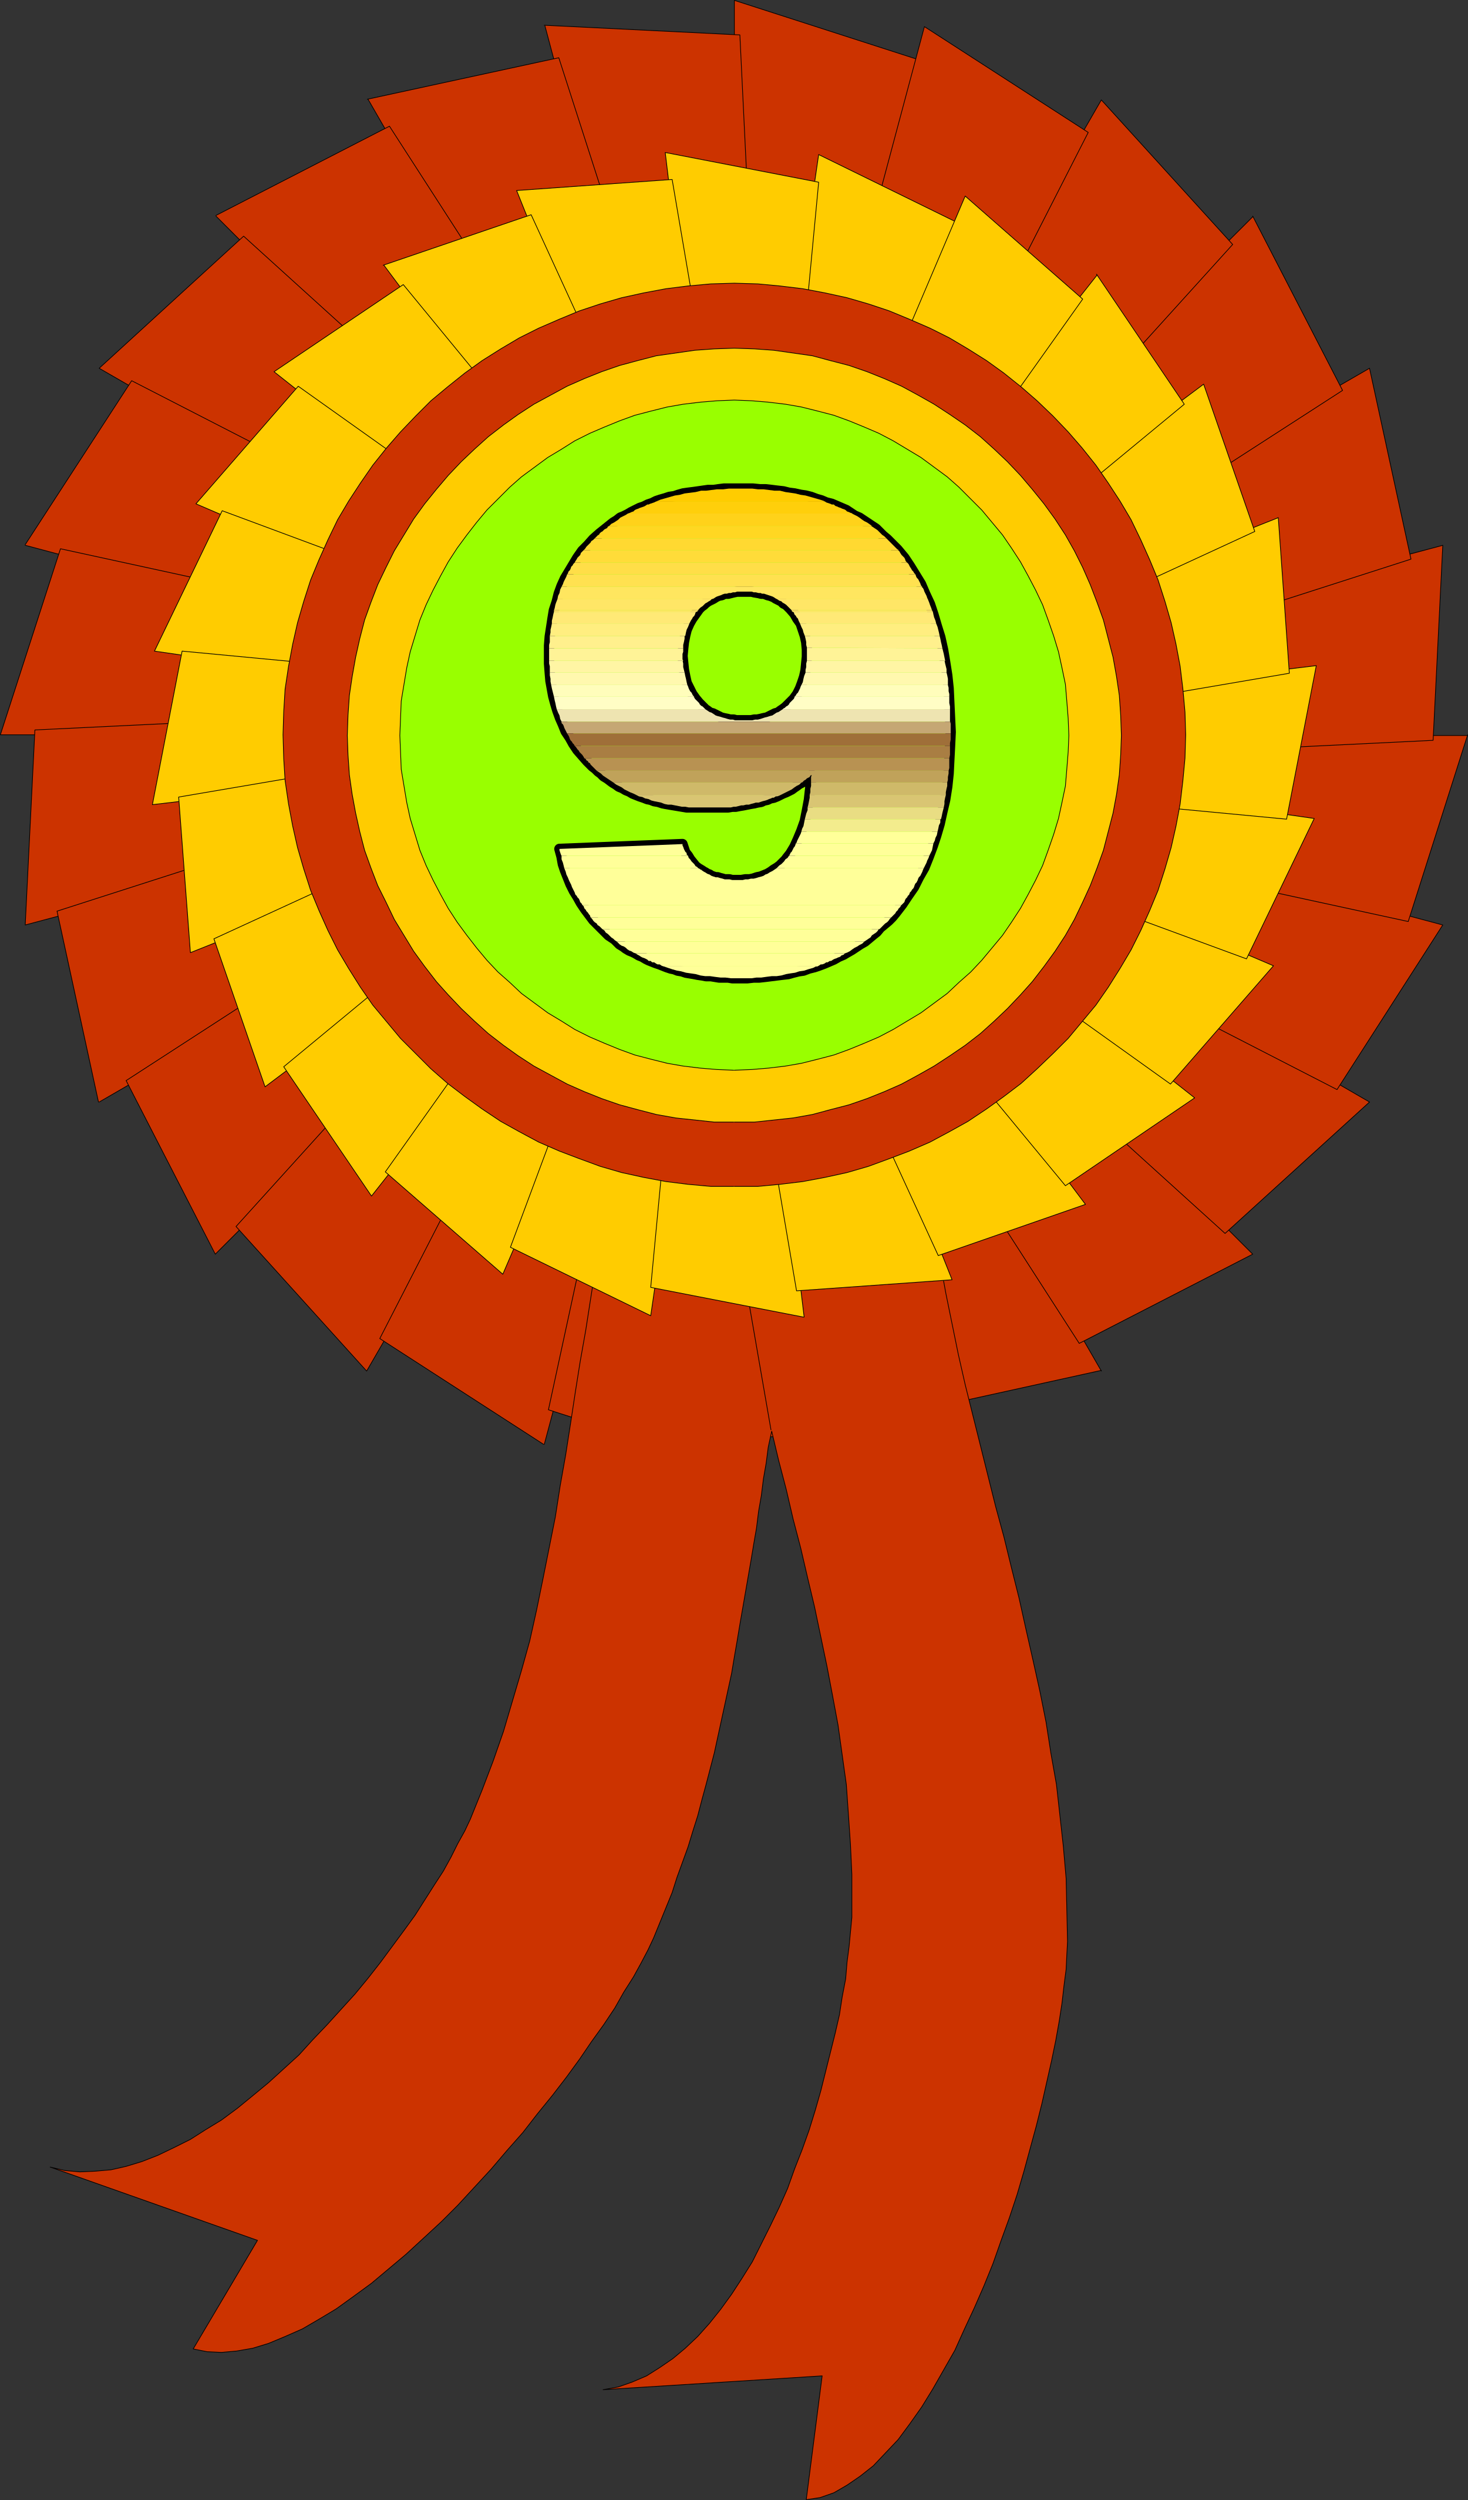 <?xml version="1.0" encoding="UTF-8" standalone="no"?>
<svg
   version="1.0"
   width="90.807mm"
   height="154.557mm"
   id="svg163"
   sodipodi:docname="Ribbon 9.wmf"
   xmlns:inkscape="http://www.inkscape.org/namespaces/inkscape"
   xmlns:sodipodi="http://sodipodi.sourceforge.net/DTD/sodipodi-0.dtd"
   xmlns="http://www.w3.org/2000/svg"
   xmlns:svg="http://www.w3.org/2000/svg">
  <rect width="100%" height="100%" fill="#333333" stroke="none"/>
  <sodipodi:namedview
     id="namedview163"
     pagecolor="#ffffff"
     bordercolor="#000000"
     borderopacity="0.25"
     inkscape:showpageshadow="2"
     inkscape:pageopacity="0.0"
     inkscape:pagecheckerboard="0"
     inkscape:deskcolor="#d1d1d1"
     inkscape:document-units="mm" />
  <defs
     id="defs1">
    <pattern
       id="WMFhbasepattern"
       patternUnits="userSpaceOnUse"
       width="6"
       height="6"
       x="0"
       y="0" />
  </defs>
  <path
     style="fill:#cc3300;fill-opacity:1;fill-rule:evenodd;stroke:none"
     d="M 171.685,0.081 215.313,14.139 202.548,72.958 h -30.863 v -72.716 0 z"
     id="path1" />
  <path
     style="fill:none;stroke:#000000;stroke-width:0.162px;stroke-linecap:round;stroke-linejoin:round;stroke-miterlimit:4;stroke-dasharray:none;stroke-opacity:1"
     d="M 171.685,0.081 215.313,14.139 202.548,72.958 h -30.863 v -72.716 0"
     id="path2" />
  <path
     style="fill:#cc3300;fill-opacity:1;fill-rule:evenodd;stroke:none"
     d="M 127.249,5.898 172.977,8.16 175.886,68.272 146.154,76.352 127.41,6.06 v 0 z"
     id="path3" />
  <path
     style="fill:none;stroke:#000000;stroke-width:0.162px;stroke-linecap:round;stroke-linejoin:round;stroke-miterlimit:4;stroke-dasharray:none;stroke-opacity:1"
     d="M 127.249,5.898 172.977,8.16 175.886,68.272 146.154,76.352 127.41,6.06 v 0"
     id="path4" />
  <path
     style="fill:#cc3300;fill-opacity:1;fill-rule:evenodd;stroke:none"
     d="M 85.883,23.188 130.642,13.493 149.063,70.696 122.401,86.209 86.044,23.188 v 0 z"
     id="path5" />
  <path
     style="fill:none;stroke:#000000;stroke-width:0.162px;stroke-linecap:round;stroke-linejoin:round;stroke-miterlimit:4;stroke-dasharray:none;stroke-opacity:1"
     d="M 85.883,23.188 130.642,13.493 149.063,70.696 122.401,86.209 86.044,23.188 v 0"
     id="path6" />
  <path
     style="fill:#cc3300;fill-opacity:1;fill-rule:evenodd;stroke:none"
     d="M 50.496,50.336 91.054,29.49 123.694,80.068 101.88,101.883 50.496,50.497 v 0 z"
     id="path7" />
  <path
     style="fill:none;stroke:#000000;stroke-width:0.162px;stroke-linecap:round;stroke-linejoin:round;stroke-miterlimit:4;stroke-dasharray:none;stroke-opacity:1"
     d="M 50.496,50.336 91.054,29.49 123.694,80.068 101.88,101.883 50.496,50.497 v 0"
     id="path8" />
  <path
     style="fill:#cc3300;fill-opacity:1;fill-rule:evenodd;stroke:none"
     d="M 23.188,86.047 56.959,55.183 101.557,95.581 86.044,122.244 23.188,86.047 Z"
     id="path9" />
  <path
     style="fill:none;stroke:#000000;stroke-width:0.162px;stroke-linecap:round;stroke-linejoin:round;stroke-miterlimit:4;stroke-dasharray:none;stroke-opacity:1"
     d="M 23.188,86.047 56.959,55.183 101.557,95.581 86.044,122.244 23.188,86.047 v 0"
     id="path10" />
  <path
     style="fill:#cc3300;fill-opacity:1;fill-rule:evenodd;stroke:none"
     d="M 5.898,127.253 30.782,88.956 84.267,116.426 76.349,146.159 5.898,127.415 v 0 z"
     id="path11" />
  <path
     style="fill:none;stroke:#000000;stroke-width:0.162px;stroke-linecap:round;stroke-linejoin:round;stroke-miterlimit:4;stroke-dasharray:none;stroke-opacity:1"
     d="M 5.898,127.253 30.782,88.956 84.267,116.426 76.349,146.159 5.898,127.415 v 0"
     id="path12" />
  <path
     style="fill:#cc3300;fill-opacity:1;fill-rule:evenodd;stroke:none"
     d="m 0.081,171.691 14.058,-43.468 58.656,12.766 v 30.702 z"
     id="path13" />
  <path
     style="fill:none;stroke:#000000;stroke-width:0.162px;stroke-linecap:round;stroke-linejoin:round;stroke-miterlimit:4;stroke-dasharray:none;stroke-opacity:1"
     d="m 0.081,171.691 14.058,-43.468 58.656,12.766 v 30.702 H 0.081 v 0"
     id="path14" />
  <path
     style="fill:#cc3300;fill-opacity:1;fill-rule:evenodd;stroke:none"
     d="m 5.898,216.128 2.262,-45.569 60.11,-2.909 7.918,29.733 z"
     id="path15" />
  <path
     style="fill:none;stroke:#000000;stroke-width:0.162px;stroke-linecap:round;stroke-linejoin:round;stroke-miterlimit:4;stroke-dasharray:none;stroke-opacity:1"
     d="m 5.898,216.128 2.262,-45.569 60.11,-2.909 7.918,29.733 -70.29,18.745 v 0"
     id="path16" />
  <path
     style="fill:#cc3300;fill-opacity:1;fill-rule:evenodd;stroke:none"
     d="m 23.026,257.495 -9.695,-44.599 57.363,-18.421 15.351,26.663 -62.857,36.358 v 0 z"
     id="path17" />
  <path
     style="fill:none;stroke:#000000;stroke-width:0.162px;stroke-linecap:round;stroke-linejoin:round;stroke-miterlimit:4;stroke-dasharray:none;stroke-opacity:1"
     d="m 23.026,257.495 -9.695,-44.599 57.363,-18.421 15.351,26.663 -62.857,36.358 v 0"
     id="path18" />
  <path
     style="fill:#cc3300;fill-opacity:1;fill-rule:evenodd;stroke:none"
     d="M 50.334,293.045 29.489,252.486 79.904,219.845 101.718,241.66 50.334,293.045 Z"
     id="path19" />
  <path
     style="fill:none;stroke:#000000;stroke-width:0.162px;stroke-linecap:round;stroke-linejoin:round;stroke-miterlimit:4;stroke-dasharray:none;stroke-opacity:1"
     d="m 50.334,293.045 -20.845,-40.559 50.415,-32.641 21.814,21.815 -51.384,51.386 v 0"
     id="path20" />
  <path
     style="fill:#cc3300;fill-opacity:1;fill-rule:evenodd;stroke:none"
     d="M 85.721,320.354 55.181,286.582 95.578,241.983 122.24,257.334 Z"
     id="path21" />
  <path
     style="fill:none;stroke:#000000;stroke-width:0.162px;stroke-linecap:round;stroke-linejoin:round;stroke-miterlimit:4;stroke-dasharray:none;stroke-opacity:1"
     d="M 85.721,320.354 55.181,286.582 95.578,241.983 122.24,257.334 85.721,320.354 v 0"
     id="path22" />
  <path
     style="fill:#cc3300;fill-opacity:1;fill-rule:evenodd;stroke:none"
     d="m 127.087,337.483 -38.296,-24.723 27.47,-53.487 29.732,8.08 -18.744,70.131 v 0 z"
     id="path23" />
  <path
     style="fill:none;stroke:#000000;stroke-width:0.162px;stroke-linecap:round;stroke-linejoin:round;stroke-miterlimit:4;stroke-dasharray:none;stroke-opacity:1"
     d="m 127.087,337.483 -38.296,-24.723 27.47,-53.487 29.732,8.08 -18.744,70.131 v 0"
     id="path24" />
  <path
     style="fill:#cc3300;fill-opacity:1;fill-rule:evenodd;stroke:none"
     d="m 171.685,343.3 -43.467,-13.897 12.765,-58.981 h 30.701 v 72.878 z"
     id="path25" />
  <path
     style="fill:none;stroke:#000000;stroke-width:0.162px;stroke-linecap:round;stroke-linejoin:round;stroke-miterlimit:4;stroke-dasharray:none;stroke-opacity:1"
     d="m 171.685,343.3 -43.467,-13.897 12.765,-58.981 h 30.701 v 72.878 0"
     id="path26" />
  <path
     style="fill:#cc3300;fill-opacity:1;fill-rule:evenodd;stroke:none"
     d="m 216.121,337.483 -45.567,-2.262 -3.07,-60.112 29.893,-7.918 18.744,70.292 z"
     id="path27" />
  <path
     style="fill:none;stroke:#000000;stroke-width:0.162px;stroke-linecap:round;stroke-linejoin:round;stroke-miterlimit:4;stroke-dasharray:none;stroke-opacity:1"
     d="m 216.121,337.483 -45.567,-2.262 -3.07,-60.112 29.893,-7.918 18.744,70.292 v 0"
     id="path28" />
  <path
     style="fill:#cc3300;fill-opacity:1;fill-rule:evenodd;stroke:none"
     d="m 257.487,320.193 -44.759,9.857 -18.259,-57.365 26.662,-15.351 36.357,63.021 v 0 z"
     id="path29" />
  <path
     style="fill:none;stroke:#000000;stroke-width:0.162px;stroke-linecap:round;stroke-linejoin:round;stroke-miterlimit:4;stroke-dasharray:none;stroke-opacity:1"
     d="m 257.487,320.193 -44.759,9.857 -18.259,-57.365 26.662,-15.351 36.357,63.021 v 0"
     id="path30" />
  <path
     style="fill:#cc3300;fill-opacity:1;fill-rule:evenodd;stroke:none"
     d="m 292.874,293.045 -40.558,20.845 -32.479,-50.416 21.652,-21.815 z"
     id="path31" />
  <path
     style="fill:none;stroke:#000000;stroke-width:0.162px;stroke-linecap:round;stroke-linejoin:round;stroke-miterlimit:4;stroke-dasharray:none;stroke-opacity:1"
     d="m 292.874,293.045 -40.558,20.845 -32.479,-50.416 21.652,-21.815 51.384,51.386 v 0"
     id="path32" />
  <path
     style="fill:#cc3300;fill-opacity:1;fill-rule:evenodd;stroke:none"
     d="m 320.182,257.495 -33.771,30.702 -44.598,-40.398 15.512,-26.663 62.857,36.358 z"
     id="path33" />
  <path
     style="fill:none;stroke:#000000;stroke-width:0.162px;stroke-linecap:round;stroke-linejoin:round;stroke-miterlimit:4;stroke-dasharray:none;stroke-opacity:1"
     d="m 320.182,257.495 -33.771,30.702 -44.598,-40.398 15.512,-26.663 62.857,36.358 v 0"
     id="path34" />
  <path
     style="fill:#cc3300;fill-opacity:1;fill-rule:evenodd;stroke:none"
     d="m 337.31,216.128 -24.723,38.459 -53.485,-27.47 7.918,-29.733 z"
     id="path35" />
  <path
     style="fill:none;stroke:#000000;stroke-width:0.162px;stroke-linecap:round;stroke-linejoin:round;stroke-miterlimit:4;stroke-dasharray:none;stroke-opacity:1"
     d="m 337.31,216.128 -24.723,38.459 -53.485,-27.47 7.918,-29.733 70.29,18.745 v 0"
     id="path36" />
  <path
     style="fill:#cc3300;fill-opacity:1;fill-rule:evenodd;stroke:none"
     d="m 343.127,171.691 -13.896,43.63 -58.817,-12.766 v -30.702 h 72.714 v 0 z"
     id="path37" />
  <path
     style="fill:none;stroke:#000000;stroke-width:0.162px;stroke-linecap:round;stroke-linejoin:round;stroke-miterlimit:4;stroke-dasharray:none;stroke-opacity:1"
     d="m 343.127,171.691 -13.896,43.63 -58.817,-12.766 v -30.702 h 72.714 v 0"
     id="path38" />
  <path
     style="fill:#cc3300;fill-opacity:1;fill-rule:evenodd;stroke:none"
     d="m 337.31,127.415 -2.262,45.569 -59.948,2.909 -8.079,-29.733 70.29,-18.745 z"
     id="path39" />
  <path
     style="fill:none;stroke:#000000;stroke-width:0.162px;stroke-linecap:round;stroke-linejoin:round;stroke-miterlimit:4;stroke-dasharray:none;stroke-opacity:1"
     d="m 337.31,127.415 -2.262,45.569 -59.948,2.909 -8.079,-29.733 70.29,-18.745 v 0"
     id="path40" />
  <path
     style="fill:#cc3300;fill-opacity:1;fill-rule:evenodd;stroke:none"
     d="m 320.182,86.047 9.695,44.599 -57.363,18.421 -15.351,-26.663 z"
     id="path41" />
  <path
     style="fill:none;stroke:#000000;stroke-width:0.162px;stroke-linecap:round;stroke-linejoin:round;stroke-miterlimit:4;stroke-dasharray:none;stroke-opacity:1"
     d="m 320.182,86.047 9.695,44.599 -57.363,18.421 -15.351,-26.663 63.018,-36.358 v 0"
     id="path42" />
  <path
     style="fill:#cc3300;fill-opacity:1;fill-rule:evenodd;stroke:none"
     d="m 292.874,50.497 21.006,40.721 -50.576,32.641 -21.814,-21.976 51.384,-51.224 v 0 z"
     id="path43" />
  <path
     style="fill:none;stroke:#000000;stroke-width:0.162px;stroke-linecap:round;stroke-linejoin:round;stroke-miterlimit:4;stroke-dasharray:none;stroke-opacity:1"
     d="m 292.874,50.497 21.006,40.721 -50.576,32.641 -21.814,-21.976 51.384,-51.224 v 0"
     id="path44" />
  <path
     style="fill:#cc3300;fill-opacity:1;fill-rule:evenodd;stroke:none"
     d="M 257.487,23.35 288.188,57.122 247.792,101.722 221.13,86.37 Z"
     id="path45" />
  <path
     style="fill:none;stroke:#000000;stroke-width:0.162px;stroke-linecap:round;stroke-linejoin:round;stroke-miterlimit:4;stroke-dasharray:none;stroke-opacity:1"
     d="m 257.487,23.35 30.701,33.773 -40.396,44.599 -26.662,-15.351 36.357,-63.021 v 0"
     id="path46" />
  <path
     style="fill:#cc3300;fill-opacity:1;fill-rule:evenodd;stroke:none"
     d="M 216.121,6.221 254.417,30.945 227.109,84.431 197.377,76.352 216.121,6.221 Z"
     id="path47" />
  <path
     style="fill:none;stroke:#000000;stroke-width:0.162px;stroke-linecap:round;stroke-linejoin:round;stroke-miterlimit:4;stroke-dasharray:none;stroke-opacity:1"
     d="M 216.121,6.221 254.417,30.945 227.109,84.431 197.377,76.352 216.121,6.221 v 0"
     id="path48" />
  <path
     style="fill:#cc3300;fill-opacity:1;fill-rule:evenodd;stroke:none"
     d="m 191.075,179.609 -9.534,-1.616 -0.646,1.616 -0.808,1.616 -0.808,1.454 -0.646,1.616 -0.646,1.454 -0.646,1.616 -0.646,1.454 -0.646,1.616 -0.646,1.616 -0.485,1.454 -0.646,1.616 -0.485,1.454 -0.485,1.616 -0.485,1.454 -0.485,1.616 -0.485,1.454 -3.878,6.14 -3.555,6.14 -3.232,6.302 -2.909,6.302 -2.747,6.464 -2.585,6.625 -2.101,6.787 -2.101,6.625 -2.101,6.948 -1.616,6.948 -1.616,6.948 -1.454,7.11 -1.454,7.11 -1.293,7.11 -1.131,7.272 -1.131,7.272 -1.293,7.272 -1.131,7.11 -1.131,7.433 -1.131,7.272 -1.293,7.272 -1.131,7.272 -1.454,7.272 -1.454,7.272 -1.454,7.11 -1.616,7.272 -1.939,6.948 -2.101,7.11 -2.101,7.11 -2.424,6.948 -2.585,6.787 -2.747,6.787 -1.293,2.747 -1.616,2.909 -1.616,3.232 -1.777,3.232 -2.101,3.232 -2.262,3.555 -2.262,3.555 -2.585,3.555 -2.747,3.717 -2.747,3.717 -2.909,3.717 -3.07,3.717 -3.232,3.555 -3.232,3.555 -3.393,3.555 -3.232,3.555 -3.555,3.232 -3.555,3.232 -3.716,3.07 -3.555,2.909 -3.716,2.747 -3.716,2.262 -3.555,2.262 -3.878,1.939 -3.716,1.778 -3.716,1.454 -3.716,1.131 -3.555,0.808 -3.716,0.323 -3.555,0.162 -3.555,-0.323 -3.393,-0.808 48.476,17.129 -15.027,25.37 3.232,0.646 3.393,0.162 3.555,-0.323 3.716,-0.646 3.716,-1.131 3.878,-1.616 4.04,-1.778 3.878,-2.262 4.04,-2.424 4.04,-2.909 4.201,-3.07 4.04,-3.393 4.04,-3.393 4.04,-3.717 4.201,-3.878 3.878,-3.878 3.878,-4.201 3.878,-4.201 3.716,-4.363 3.716,-4.201 3.393,-4.363 3.555,-4.363 3.232,-4.201 3.07,-4.201 2.747,-4.04 2.909,-4.04 2.585,-3.878 2.101,-3.717 2.262,-3.555 1.777,-3.232 1.616,-3.07 1.293,-2.747 1.454,-3.555 1.454,-3.555 1.454,-3.555 1.131,-3.555 1.293,-3.555 1.293,-3.555 1.131,-3.717 1.131,-3.555 0.97,-3.717 0.97,-3.555 0.97,-3.717 0.97,-3.717 0.808,-3.717 0.808,-3.717 0.808,-3.717 0.808,-3.717 0.808,-3.717 0.646,-3.878 0.646,-3.717 0.646,-3.878 0.646,-3.717 0.646,-3.717 0.646,-3.717 0.646,-3.717 0.646,-3.878 0.646,-3.717 0.485,-3.878 0.646,-3.717 0.485,-3.878 0.646,-3.717 0.485,-3.717 0.808,-3.717 1.616,6.787 1.777,6.787 1.616,6.948 1.777,6.787 1.616,6.948 1.616,6.787 1.454,6.948 1.454,6.948 1.293,6.787 1.293,6.948 0.97,6.948 0.97,6.948 0.485,6.948 0.485,7.11 0.323,6.948 v 7.11 2.909 l -0.323,3.393 -0.323,3.393 -0.485,3.717 -0.323,3.878 -0.808,4.201 -0.646,4.201 -0.97,4.201 -1.131,4.525 -1.131,4.525 -1.131,4.525 -1.293,4.525 -1.454,4.686 -1.616,4.525 -1.777,4.525 -1.616,4.525 -1.939,4.363 -2.101,4.363 -2.101,4.201 -2.101,4.201 -2.424,3.878 -2.424,3.717 -2.585,3.555 -2.585,3.232 -2.747,3.07 -2.909,2.747 -2.909,2.424 -3.07,2.101 -3.07,1.939 -3.393,1.454 -3.232,1.131 -3.555,0.646 51.223,-3.232 -3.716,28.925 3.232,-0.485 3.232,-1.131 3.07,-1.778 3.07,-2.101 3.07,-2.424 2.909,-3.07 2.909,-3.07 2.747,-3.717 2.747,-3.878 2.585,-4.201 2.585,-4.525 2.585,-4.525 2.262,-5.009 2.262,-4.848 2.262,-5.171 2.101,-5.171 1.939,-5.494 1.939,-5.333 1.777,-5.333 1.616,-5.494 1.454,-5.332 1.454,-5.333 1.293,-5.171 1.131,-5.009 1.131,-5.009 0.97,-4.686 0.808,-4.525 0.646,-4.201 0.485,-4.201 0.485,-3.717 0.162,-3.393 0.162,-3.07 -0.162,-7.433 -0.162,-7.272 -0.646,-7.433 -0.808,-7.272 -0.808,-7.272 -1.293,-7.272 -1.131,-7.272 -1.454,-7.272 -1.616,-7.272 -1.616,-7.11 -1.616,-7.272 -1.777,-7.11 -1.777,-7.272 -1.939,-7.11 -1.777,-7.11 -1.777,-7.11 -1.777,-7.11 -1.777,-7.11 -1.616,-7.11 -1.454,-7.11 -1.454,-7.11 -1.293,-7.11 -1.131,-7.11 -0.808,-6.948 -0.808,-7.11 -0.485,-7.11 -0.323,-6.948 v -7.11 l 0.162,-7.11 0.485,-6.948 0.97,-7.11 0.97,-6.948 1.293,-1.616 1.293,-1.616 1.293,-1.616 1.293,-1.616 1.131,-1.616 1.454,-1.454 1.293,-1.616 1.454,-1.454 1.454,-1.454 1.454,-1.454 1.454,-1.454 1.454,-1.454 1.616,-1.616 1.454,-1.454 1.616,-1.293 1.777,-1.293 -12.442,-8.08 0.323,-0.808 0.323,-0.808 0.323,-0.646 0.323,-0.808 0.323,-0.646 0.323,-0.646 0.323,-0.646 0.323,-0.808 -15.512,-2.747 -17.613,-11.15 -0.485,0.323 -0.323,0.485 -0.646,0.485 -0.485,0.323 -0.485,0.485 -0.485,0.323 -0.485,0.485 -0.485,0.485 -0.485,0.323 -0.485,0.485 -0.485,0.485 -0.485,0.485 -0.485,0.485 -0.485,0.323 -0.323,0.485 -0.485,0.485 v 0 z"
     id="path49" />
  <path
     style="fill:none;stroke:#000000;stroke-width:0.162px;stroke-linecap:round;stroke-linejoin:round;stroke-miterlimit:4;stroke-dasharray:none;stroke-opacity:1"
     d="m 191.075,179.609 -9.534,-1.616 -0.646,1.616 -0.808,1.616 -0.808,1.454 -0.646,1.616 -0.646,1.454 -0.646,1.616 -0.646,1.454 -0.646,1.616 -0.646,1.616 -0.485,1.454 -0.646,1.616 -0.485,1.454 -0.485,1.616 -0.485,1.454 -0.485,1.616 -0.485,1.454 -3.878,6.14 -3.555,6.14 -3.232,6.302 -2.909,6.302 -2.747,6.464 -2.585,6.625 -2.101,6.787 -2.101,6.625 -2.101,6.948 -1.616,6.948 -1.616,6.948 -1.454,7.11 -1.454,7.11 -1.293,7.11 -1.131,7.272 -1.131,7.272 -1.293,7.272 -1.131,7.11 -1.131,7.433 -1.131,7.272 -1.293,7.272 -1.131,7.272 -1.454,7.272 -1.454,7.272 -1.454,7.11 -1.616,7.272 -1.939,6.948 -2.101,7.11 -2.101,7.11 -2.424,6.948 -2.585,6.787 -2.747,6.787 -1.293,2.747 -1.616,2.909 -1.616,3.232 -1.777,3.232 -2.101,3.232 -2.262,3.555 -2.262,3.555 -2.585,3.555 -2.747,3.717 -2.747,3.717 -2.909,3.717 -3.07,3.717 -3.232,3.555 -3.232,3.555 -3.393,3.555 -3.232,3.555 -3.555,3.232 -3.555,3.232 -3.716,3.07 -3.555,2.909 -3.716,2.747 -3.716,2.262 -3.555,2.262 -3.878,1.939 -3.716,1.778 -3.716,1.454 -3.716,1.131 -3.555,0.808 -3.716,0.323 -3.555,0.162 -3.555,-0.323 -3.393,-0.808 48.476,17.129 -15.027,25.37 3.232,0.646 3.393,0.162 3.555,-0.323 3.716,-0.646 3.716,-1.131 3.878,-1.616 4.04,-1.778 3.878,-2.262 4.04,-2.424 4.04,-2.909 4.201,-3.07 4.04,-3.393 4.04,-3.393 4.04,-3.717 4.201,-3.878 3.878,-3.878 3.878,-4.201 3.878,-4.201 3.716,-4.363 3.716,-4.201 3.393,-4.363 3.555,-4.363 3.232,-4.201 3.07,-4.201 2.747,-4.04 2.909,-4.04 2.585,-3.878 2.101,-3.717 2.262,-3.555 1.777,-3.232 1.616,-3.07 1.293,-2.747 1.454,-3.555 1.454,-3.555 1.454,-3.555 1.131,-3.555 1.293,-3.555 1.293,-3.555 1.131,-3.717 1.131,-3.555 0.97,-3.717 0.97,-3.555 0.97,-3.717 0.97,-3.717 0.808,-3.717 0.808,-3.717 0.808,-3.717 0.808,-3.717 0.808,-3.717 0.646,-3.878 0.646,-3.717 0.646,-3.878 0.646,-3.717 0.646,-3.717 0.646,-3.717 0.646,-3.717 0.646,-3.878 0.646,-3.717 0.485,-3.878 0.646,-3.717 0.485,-3.878 0.646,-3.717 0.485,-3.717 0.808,-3.717 1.616,6.787 1.777,6.787 1.616,6.948 1.777,6.787 1.616,6.948 1.616,6.787 1.454,6.948 1.454,6.948 1.293,6.787 1.293,6.948 0.97,6.948 0.97,6.948 0.485,6.948 0.485,7.11 0.323,6.948 v 7.11 2.909 l -0.323,3.393 -0.323,3.393 -0.485,3.717 -0.323,3.878 -0.808,4.201 -0.646,4.201 -0.97,4.201 -1.131,4.525 -1.131,4.525 -1.131,4.525 -1.293,4.525 -1.454,4.686 -1.616,4.525 -1.777,4.525 -1.616,4.525 -1.939,4.363 -2.101,4.363 -2.101,4.201 -2.101,4.201 -2.424,3.878 -2.424,3.717 -2.585,3.555 -2.585,3.232 -2.747,3.07 -2.909,2.747 -2.909,2.424 -3.07,2.101 -3.07,1.939 -3.393,1.454 -3.232,1.131 -3.555,0.646 51.223,-3.232 -3.716,28.925 3.232,-0.485 3.232,-1.131 3.07,-1.778 3.07,-2.101 3.07,-2.424 2.909,-3.07 2.909,-3.07 2.747,-3.717 2.747,-3.878 2.585,-4.201 2.585,-4.525 2.585,-4.525 2.262,-5.009 2.262,-4.848 2.262,-5.171 2.101,-5.171 1.939,-5.494 1.939,-5.333 1.777,-5.333 1.616,-5.494 1.454,-5.332 1.454,-5.333 1.293,-5.171 1.131,-5.009 1.131,-5.009 0.97,-4.686 0.808,-4.525 0.646,-4.201 0.485,-4.201 0.485,-3.717 0.162,-3.393 0.162,-3.07 -0.162,-7.433 -0.162,-7.272 -0.646,-7.433 -0.808,-7.272 -0.808,-7.272 -1.293,-7.272 -1.131,-7.272 -1.454,-7.272 -1.616,-7.272 -1.616,-7.11 -1.616,-7.272 -1.777,-7.11 -1.777,-7.272 -1.939,-7.11 -1.777,-7.11 -1.777,-7.11 -1.777,-7.11 -1.777,-7.11 -1.616,-7.11 -1.454,-7.11 -1.454,-7.11 -1.293,-7.11 -1.131,-7.11 -0.808,-6.948 -0.808,-7.11 -0.485,-7.11 -0.323,-6.948 v -7.11 l 0.162,-7.11 0.485,-6.948 0.97,-7.11 0.97,-6.948 1.293,-1.616 1.293,-1.616 1.293,-1.616 1.293,-1.616 1.131,-1.616 1.454,-1.454 1.293,-1.616 1.454,-1.454 1.454,-1.454 1.454,-1.454 1.454,-1.454 1.454,-1.454 1.616,-1.616 1.454,-1.454 1.616,-1.293 1.777,-1.293 -12.442,-8.08 0.323,-0.808 0.323,-0.808 0.323,-0.646 0.323,-0.808 0.323,-0.646 0.323,-0.646 0.323,-0.646 0.323,-0.808 -15.512,-2.747 -17.613,-11.15 -0.485,0.323 -0.323,0.485 -0.646,0.485 -0.485,0.323 -0.485,0.485 -0.485,0.323 -0.485,0.485 -0.485,0.485 -0.485,0.323 -0.485,0.485 -0.485,0.485 -0.485,0.485 -0.485,0.485 -0.485,0.323 -0.323,0.485 -0.485,0.485 v 0"
     id="path50" />
  <path
     style="fill:none;stroke:#000000;stroke-width:0.162px;stroke-linecap:round;stroke-linejoin:round;stroke-miterlimit:4;stroke-dasharray:none;stroke-opacity:1"
     d="m 180.249,334.09 -6.787,-39.105"
     id="path51" />
  <path
     style="fill:#ffcc00;fill-opacity:1;fill-rule:evenodd;stroke:none"
     d="m 191.398,36.116 32.64,15.998 -16.643,45.084 -24.399,-3.555 z"
     id="path52" />
  <path
     style="fill:none;stroke:#000000;stroke-width:0.162px;stroke-linecap:round;stroke-linejoin:round;stroke-miterlimit:4;stroke-dasharray:none;stroke-opacity:1"
     d="m 191.398,36.116 32.64,15.998 -16.643,45.084 -24.399,-3.555 8.402,-57.526 v 0"
     id="path53" />
  <path
     style="fill:#ffcc00;fill-opacity:1;fill-rule:evenodd;stroke:none"
     d="m 155.526,35.631 35.872,6.948 -4.524,47.831 -24.399,2.909 -6.948,-57.688 z"
     id="path54" />
  <path
     style="fill:none;stroke:#000000;stroke-width:0.162px;stroke-linecap:round;stroke-linejoin:round;stroke-miterlimit:4;stroke-dasharray:none;stroke-opacity:1"
     d="m 155.526,35.631 35.872,6.948 -4.524,47.831 -24.399,2.909 -6.948,-57.688 v 0"
     id="path55" />
  <path
     style="fill:#ffcc00;fill-opacity:1;fill-rule:evenodd;stroke:none"
     d="m 120.785,44.518 36.357,-2.585 8.079,47.346 -22.784,9.211 z"
     id="path56" />
  <path
     style="fill:none;stroke:#000000;stroke-width:0.162px;stroke-linecap:round;stroke-linejoin:round;stroke-miterlimit:4;stroke-dasharray:none;stroke-opacity:1"
     d="m 120.785,44.518 36.357,-2.585 8.079,47.346 -22.784,9.211 -21.652,-53.971 v 0"
     id="path57" />
  <path
     style="fill:#ffcc00;fill-opacity:1;fill-rule:evenodd;stroke:none"
     d="M 89.599,61.97 124.179,50.174 144.215,93.804 124.502,108.508 89.761,61.97 v 0 z"
     id="path58" />
  <path
     style="fill:none;stroke:#000000;stroke-width:0.162px;stroke-linecap:round;stroke-linejoin:round;stroke-miterlimit:4;stroke-dasharray:none;stroke-opacity:1"
     d="M 89.599,61.97 124.179,50.174 144.215,93.804 124.502,108.508 89.761,61.97 v 0"
     id="path59" />
  <path
     style="fill:#ffcc00;fill-opacity:1;fill-rule:evenodd;stroke:none"
     d="M 64.069,86.855 94.285,66.495 124.825,103.661 109.636,122.89 Z"
     id="path60" />
  <path
     style="fill:none;stroke:#000000;stroke-width:0.162px;stroke-linecap:round;stroke-linejoin:round;stroke-miterlimit:4;stroke-dasharray:none;stroke-opacity:1"
     d="M 64.069,86.855 94.285,66.495 124.825,103.661 109.636,122.89 64.069,86.855 v 0"
     id="path61" />
  <path
     style="fill:#ffcc00;fill-opacity:1;fill-rule:evenodd;stroke:none"
     d="M 45.81,117.719 69.724,90.249 108.828,118.042 99.133,140.665 Z"
     id="path62" />
  <path
     style="fill:none;stroke:#000000;stroke-width:0.162px;stroke-linecap:round;stroke-linejoin:round;stroke-miterlimit:4;stroke-dasharray:none;stroke-opacity:1"
     d="M 45.81,117.719 69.724,90.249 108.828,118.042 99.133,140.665 45.81,117.719 v 0"
     id="path63" />
  <path
     style="fill:#ffcc00;fill-opacity:1;fill-rule:evenodd;stroke:none"
     d="m 36.114,152.138 15.835,-32.803 45.244,16.805 -3.555,24.4 z"
     id="path64" />
  <path
     style="fill:none;stroke:#000000;stroke-width:0.162px;stroke-linecap:round;stroke-linejoin:round;stroke-miterlimit:4;stroke-dasharray:none;stroke-opacity:1"
     d="m 36.114,152.138 15.835,-32.803 45.244,16.805 -3.555,24.4 -57.524,-8.403 v 0"
     id="path65" />
  <path
     style="fill:#ffcc00;fill-opacity:1;fill-rule:evenodd;stroke:none"
     d="m 35.63,188.011 6.948,-35.873 47.829,4.525 2.909,24.562 -57.686,6.787 z"
     id="path66" />
  <path
     style="fill:none;stroke:#000000;stroke-width:0.162px;stroke-linecap:round;stroke-linejoin:round;stroke-miterlimit:4;stroke-dasharray:none;stroke-opacity:1"
     d="m 35.63,188.011 6.948,-35.873 47.829,4.525 2.909,24.562 -57.686,6.787 v 0"
     id="path67" />
  <path
     style="fill:#ffcc00;fill-opacity:1;fill-rule:evenodd;stroke:none"
     d="m 44.517,222.592 -2.747,-36.358 47.506,-8.08 9.049,22.946 z"
     id="path68" />
  <path
     style="fill:none;stroke:#000000;stroke-width:0.162px;stroke-linecap:round;stroke-linejoin:round;stroke-miterlimit:4;stroke-dasharray:none;stroke-opacity:1"
     d="m 44.517,222.592 -2.747,-36.358 47.506,-8.08 9.049,22.946 -53.808,21.492 v 0"
     id="path69" />
  <path
     style="fill:#ffcc00;fill-opacity:1;fill-rule:evenodd;stroke:none"
     d="m 61.968,253.94 -11.957,-34.581 43.628,-20.037 14.866,19.714 z"
     id="path70" />
  <path
     style="fill:none;stroke:#000000;stroke-width:0.162px;stroke-linecap:round;stroke-linejoin:round;stroke-miterlimit:4;stroke-dasharray:none;stroke-opacity:1"
     d="m 61.968,253.94 -11.957,-34.581 43.628,-20.037 14.866,19.714 -46.537,34.904 v 0"
     id="path71" />
  <path
     style="fill:#ffcc00;fill-opacity:1;fill-rule:evenodd;stroke:none"
     d="M 86.852,279.472 66.331,249.254 103.496,218.552 l 19.39,15.19 z"
     id="path72" />
  <path
     style="fill:none;stroke:#000000;stroke-width:0.162px;stroke-linecap:round;stroke-linejoin:round;stroke-miterlimit:4;stroke-dasharray:none;stroke-opacity:1"
     d="M 86.852,279.472 66.331,249.254 103.496,218.552 l 19.39,15.19 -36.034,45.73 v 0"
     id="path73" />
  <path
     style="fill:#ffcc00;fill-opacity:1;fill-rule:evenodd;stroke:none"
     d="m 117.554,297.732 -27.47,-23.915 27.793,-39.105 22.622,9.695 z"
     id="path74" />
  <path
     style="fill:none;stroke:#000000;stroke-width:0.162px;stroke-linecap:round;stroke-linejoin:round;stroke-miterlimit:4;stroke-dasharray:none;stroke-opacity:1"
     d="m 117.554,297.732 -27.47,-23.915 27.793,-39.105 22.622,9.695 -22.945,53.325 v 0"
     id="path75" />
  <path
     style="fill:#ffcc00;fill-opacity:1;fill-rule:evenodd;stroke:none"
     d="m 152.133,307.427 -32.802,-15.998 16.805,-45.084 24.399,3.555 -8.402,57.526 z"
     id="path76" />
  <path
     style="fill:none;stroke:#000000;stroke-width:0.162px;stroke-linecap:round;stroke-linejoin:round;stroke-miterlimit:4;stroke-dasharray:none;stroke-opacity:1"
     d="m 152.133,307.427 -32.802,-15.998 16.805,-45.084 24.399,3.555 -8.402,57.526 v 0"
     id="path77" />
  <path
     style="fill:#ffcc00;fill-opacity:1;fill-rule:evenodd;stroke:none"
     d="m 187.843,307.75 -35.71,-6.948 4.524,-47.831 24.399,-2.909 6.948,57.688 v 0 z"
     id="path78" />
  <path
     style="fill:none;stroke:#000000;stroke-width:0.162px;stroke-linecap:round;stroke-linejoin:round;stroke-miterlimit:4;stroke-dasharray:none;stroke-opacity:1"
     d="m 187.843,307.75 -35.71,-6.948 4.524,-47.831 24.399,-2.909 6.948,57.688 v 0"
     id="path79" />
  <path
     style="fill:#ffcc00;fill-opacity:1;fill-rule:evenodd;stroke:none"
     d="m 222.584,299.024 -36.357,2.585 -8.079,-47.508 22.945,-9.049 z"
     id="path80" />
  <path
     style="fill:none;stroke:#000000;stroke-width:0.162px;stroke-linecap:round;stroke-linejoin:round;stroke-miterlimit:4;stroke-dasharray:none;stroke-opacity:1"
     d="m 222.584,299.024 -36.357,2.585 -8.079,-47.508 22.945,-9.049 21.491,53.971 v 0"
     id="path81" />
  <path
     style="fill:#ffcc00;fill-opacity:1;fill-rule:evenodd;stroke:none"
     d="m 253.77,281.411 -34.418,11.958 -20.037,-43.63 19.552,-14.866 34.903,46.538 z"
     id="path82" />
  <path
     style="fill:none;stroke:#000000;stroke-width:0.162px;stroke-linecap:round;stroke-linejoin:round;stroke-miterlimit:4;stroke-dasharray:none;stroke-opacity:1"
     d="m 253.77,281.411 -34.418,11.958 -20.037,-43.63 19.552,-14.866 34.903,46.538 v 0"
     id="path83" />
  <path
     style="fill:#ffcc00;fill-opacity:1;fill-rule:evenodd;stroke:none"
     d="m 279.301,256.526 -30.217,20.522 -30.701,-37.166 15.351,-19.229 z"
     id="path84" />
  <path
     style="fill:none;stroke:#000000;stroke-width:0.162px;stroke-linecap:round;stroke-linejoin:round;stroke-miterlimit:4;stroke-dasharray:none;stroke-opacity:1"
     d="m 279.301,256.526 -30.217,20.522 -30.701,-37.166 15.351,-19.229 45.567,35.873 v 0"
     id="path85" />
  <path
     style="fill:#ffcc00;fill-opacity:1;fill-rule:evenodd;stroke:none"
     d="m 297.722,225.662 -24.076,27.632 -39.104,-27.955 9.695,-22.461 z"
     id="path86" />
  <path
     style="fill:none;stroke:#000000;stroke-width:0.162px;stroke-linecap:round;stroke-linejoin:round;stroke-miterlimit:4;stroke-dasharray:none;stroke-opacity:1"
     d="m 297.722,225.662 -24.076,27.632 -39.104,-27.955 9.695,-22.461 53.485,22.784 v 0"
     id="path87" />
  <path
     style="fill:#ffcc00;fill-opacity:1;fill-rule:evenodd;stroke:none"
     d="m 307.255,191.243 -15.835,32.803 -45.244,-16.644 3.555,-24.4 57.524,8.241 z"
     id="path88" />
  <path
     style="fill:none;stroke:#000000;stroke-width:0.162px;stroke-linecap:round;stroke-linejoin:round;stroke-miterlimit:4;stroke-dasharray:none;stroke-opacity:1"
     d="m 307.255,191.243 -15.835,32.803 -45.244,-16.644 3.555,-24.4 57.524,8.241 v 0"
     id="path89" />
  <path
     style="fill:#ffcc00;fill-opacity:1;fill-rule:evenodd;stroke:none"
     d="m 307.74,155.531 -6.948,35.873 -47.829,-4.525 -2.909,-24.4 57.686,-6.948 z"
     id="path90" />
  <path
     style="fill:none;stroke:#000000;stroke-width:0.162px;stroke-linecap:round;stroke-linejoin:round;stroke-miterlimit:4;stroke-dasharray:none;stroke-opacity:1"
     d="m 307.74,155.531 -6.948,35.873 -47.829,-4.525 -2.909,-24.4 57.686,-6.948 v 0"
     id="path91" />
  <path
     style="fill:#ffcc00;fill-opacity:1;fill-rule:evenodd;stroke:none"
     d="m 298.853,120.951 2.585,36.358 -47.345,8.08 -9.21,-22.946 53.97,-21.492 z"
     id="path92" />
  <path
     style="fill:none;stroke:#000000;stroke-width:0.162px;stroke-linecap:round;stroke-linejoin:round;stroke-miterlimit:4;stroke-dasharray:none;stroke-opacity:1"
     d="m 298.853,120.951 2.585,36.358 -47.345,8.08 -9.21,-22.946 53.97,-21.492 v 0"
     id="path93" />
  <path
     style="fill:#ffcc00;fill-opacity:1;fill-rule:evenodd;stroke:none"
     d="m 281.401,89.764 11.957,34.419 -43.79,20.199 -14.704,-19.876 46.537,-34.742 z"
     id="path94" />
  <path
     style="fill:none;stroke:#000000;stroke-width:0.162px;stroke-linecap:round;stroke-linejoin:round;stroke-miterlimit:4;stroke-dasharray:none;stroke-opacity:1"
     d="m 281.401,89.764 11.957,34.419 -43.79,20.199 -14.704,-19.876 46.537,-34.742 v 0"
     id="path95" />
  <path
     style="fill:#ffcc00;fill-opacity:1;fill-rule:evenodd;stroke:none"
     d="m 256.356,64.071 20.521,30.379 -37.003,30.541 -19.39,-15.19 36.034,-45.569 v 0 z"
     id="path96" />
  <path
     style="fill:none;stroke:#000000;stroke-width:0.162px;stroke-linecap:round;stroke-linejoin:round;stroke-miterlimit:4;stroke-dasharray:none;stroke-opacity:1"
     d="m 256.356,64.071 20.521,30.379 -37.003,30.541 -19.39,-15.19 36.034,-45.569 v 0"
     id="path97" />
  <path
     style="fill:#ffcc00;fill-opacity:1;fill-rule:evenodd;stroke:none"
     d="m 225.654,45.811 27.47,24.077 -27.793,39.105 -22.46,-9.695 z"
     id="path98" />
  <path
     style="fill:none;stroke:#000000;stroke-width:0.162px;stroke-linecap:round;stroke-linejoin:round;stroke-miterlimit:4;stroke-dasharray:none;stroke-opacity:1"
     d="m 225.654,45.811 27.47,24.077 -27.793,39.105 -22.46,-9.695 22.784,-53.487 v 0"
     id="path99" />
  <path
     style="fill:#cc3300;fill-opacity:1;fill-rule:evenodd;stroke:none"
     d="m 171.523,277.21 h -5.332 l -5.332,-0.485 -5.171,-0.646 -5.171,-0.97 -5.171,-1.131 -5.009,-1.454 -4.848,-1.778 -4.686,-1.778 -4.848,-2.101 -4.524,-2.424 -4.363,-2.424 -4.363,-2.909 -4.04,-2.909 -4.04,-3.07 -3.878,-3.393 -3.555,-3.555 -3.555,-3.555 -3.232,-3.878 -3.232,-3.878 -2.909,-4.201 -2.747,-4.363 -2.585,-4.363 -2.262,-4.525 -2.101,-4.686 -1.939,-4.686 -1.616,-5.009 -1.454,-5.009 -1.131,-5.009 -0.97,-5.171 -0.808,-5.494 -0.323,-5.171 -0.162,-5.494 0.162,-5.333 0.323,-5.332 0.808,-5.333 0.97,-5.171 1.131,-5.009 1.454,-5.009 1.616,-5.009 1.939,-4.686 2.101,-4.686 2.262,-4.686 2.585,-4.363 2.747,-4.201 2.909,-4.201 3.232,-4.04 3.232,-3.717 3.555,-3.717 3.555,-3.555 3.878,-3.232 4.04,-3.232 4.04,-2.909 4.363,-2.747 4.363,-2.585 4.524,-2.262 4.848,-2.101 4.686,-1.939 4.848,-1.616 5.009,-1.454 5.171,-1.131 5.171,-0.97 5.171,-0.646 5.332,-0.485 5.494,-0.162 5.494,0.162 5.171,0.485 5.332,0.646 5.171,0.97 5.171,1.131 5.009,1.454 4.848,1.616 4.686,1.939 4.848,2.101 4.524,2.262 4.363,2.585 4.363,2.747 4.04,2.909 4.04,3.232 3.716,3.232 3.716,3.555 3.555,3.717 3.232,3.717 3.232,4.04 2.909,4.201 2.747,4.201 2.585,4.363 2.262,4.686 2.101,4.686 1.939,4.686 1.616,5.009 1.454,5.009 1.131,5.009 0.97,5.171 0.646,5.333 0.485,5.332 0.162,5.333 -0.162,5.494 -0.485,5.171 -0.646,5.494 -0.97,5.171 -1.131,5.009 -1.454,5.009 -1.616,5.009 -1.939,4.686 -2.101,4.686 -2.262,4.525 -2.585,4.363 -2.747,4.363 -2.909,4.201 -3.232,3.878 -3.232,3.878 -3.555,3.555 -3.716,3.555 -3.716,3.393 -4.04,3.07 -4.04,2.909 -4.363,2.909 -4.363,2.424 -4.524,2.424 -4.848,2.101 -4.686,1.778 -4.848,1.778 -5.009,1.454 -5.171,1.131 -5.171,0.97 -5.332,0.646 -5.171,0.485 h -5.494 v 0 z"
     id="path100" />
  <path
     style="fill:none;stroke:#000000;stroke-width:0.162px;stroke-linecap:round;stroke-linejoin:round;stroke-miterlimit:4;stroke-dasharray:none;stroke-opacity:1"
     d="m 171.523,277.21 h -5.332 l -5.332,-0.485 -5.171,-0.646 -5.171,-0.97 -5.171,-1.131 -5.009,-1.454 -4.848,-1.778 -4.686,-1.778 -4.848,-2.101 -4.524,-2.424 -4.363,-2.424 -4.363,-2.909 -4.04,-2.909 -4.04,-3.07 -3.878,-3.393 -3.555,-3.555 -3.555,-3.555 -3.232,-3.878 -3.232,-3.878 -2.909,-4.201 -2.747,-4.363 -2.585,-4.363 -2.262,-4.525 -2.101,-4.686 -1.939,-4.686 -1.616,-5.009 -1.454,-5.009 -1.131,-5.009 -0.97,-5.171 -0.808,-5.494 -0.323,-5.171 -0.162,-5.494 0.162,-5.333 0.323,-5.332 0.808,-5.333 0.97,-5.171 1.131,-5.009 1.454,-5.009 1.616,-5.009 1.939,-4.686 2.101,-4.686 2.262,-4.686 2.585,-4.363 2.747,-4.201 2.909,-4.201 3.232,-4.04 3.232,-3.717 3.555,-3.717 3.555,-3.555 3.878,-3.232 4.04,-3.232 4.04,-2.909 4.363,-2.747 4.363,-2.585 4.524,-2.262 4.848,-2.101 4.686,-1.939 4.848,-1.616 5.009,-1.454 5.171,-1.131 5.171,-0.97 5.171,-0.646 5.332,-0.485 5.494,-0.162 5.494,0.162 5.171,0.485 5.332,0.646 5.171,0.97 5.171,1.131 5.009,1.454 4.848,1.616 4.686,1.939 4.848,2.101 4.524,2.262 4.363,2.585 4.363,2.747 4.04,2.909 4.04,3.232 3.716,3.232 3.716,3.555 3.555,3.717 3.232,3.717 3.232,4.04 2.909,4.201 2.747,4.201 2.585,4.363 2.262,4.686 2.101,4.686 1.939,4.686 1.616,5.009 1.454,5.009 1.131,5.009 0.97,5.171 0.646,5.333 0.485,5.332 0.162,5.333 -0.162,5.494 -0.485,5.171 -0.646,5.494 -0.97,5.171 -1.131,5.009 -1.454,5.009 -1.616,5.009 -1.939,4.686 -2.101,4.686 -2.262,4.525 -2.585,4.363 -2.747,4.363 -2.909,4.201 -3.232,3.878 -3.232,3.878 -3.555,3.555 -3.716,3.555 -3.716,3.393 -4.04,3.07 -4.04,2.909 -4.363,2.909 -4.363,2.424 -4.524,2.424 -4.848,2.101 -4.686,1.778 -4.848,1.778 -5.009,1.454 -5.171,1.131 -5.171,0.97 -5.332,0.646 -5.171,0.485 h -5.494 v 0"
     id="path101" />
  <path
     style="fill:#ffcc00;fill-opacity:1;fill-rule:evenodd;stroke:none"
     d="m 171.523,262.182 h -4.524 l -4.524,-0.485 -4.524,-0.485 -4.524,-0.808 -4.363,-1.131 -4.201,-1.131 -4.201,-1.454 -4.04,-1.616 -4.04,-1.778 -3.878,-2.101 -3.878,-2.101 -3.716,-2.424 -3.393,-2.424 -3.555,-2.747 -3.232,-2.909 -3.07,-2.909 -3.07,-3.232 -2.747,-3.07 -2.747,-3.555 -2.585,-3.555 -2.262,-3.717 -2.262,-3.717 -1.939,-4.04 -1.939,-3.878 -1.616,-4.201 -1.454,-4.04 -1.131,-4.363 -0.97,-4.363 -0.808,-4.363 -0.646,-4.525 -0.323,-4.686 -0.162,-4.525 0.162,-4.686 0.323,-4.686 0.646,-4.363 0.808,-4.525 0.97,-4.363 1.131,-4.363 1.454,-4.04 1.616,-4.201 1.939,-4.04 1.939,-3.878 2.262,-3.717 2.262,-3.717 2.585,-3.555 2.747,-3.393 2.747,-3.232 3.07,-3.232 3.07,-2.909 3.232,-2.909 3.555,-2.747 3.393,-2.424 3.716,-2.424 3.878,-2.101 3.878,-2.101 4.04,-1.778 4.04,-1.616 4.201,-1.454 4.201,-1.131 4.363,-1.131 4.524,-0.646 4.524,-0.646 4.524,-0.323 4.686,-0.162 4.686,0.162 4.524,0.323 4.524,0.646 4.524,0.646 4.201,1.131 4.363,1.131 4.201,1.454 4.04,1.616 4.04,1.778 3.878,2.101 3.716,2.101 3.716,2.424 3.555,2.424 3.555,2.747 3.232,2.909 3.07,2.909 3.07,3.232 2.747,3.232 2.747,3.393 2.585,3.555 2.424,3.717 2.101,3.717 1.939,3.878 1.777,4.04 1.616,4.201 1.454,4.04 1.131,4.363 1.131,4.363 0.808,4.525 0.646,4.363 0.323,4.686 0.162,4.686 -0.162,4.525 -0.323,4.686 -0.646,4.525 -0.808,4.363 -1.131,4.363 -1.131,4.363 -1.454,4.04 -1.616,4.201 -1.777,3.878 -1.939,4.04 -2.101,3.717 -2.424,3.717 -2.585,3.555 -2.747,3.555 -2.747,3.07 -3.07,3.232 -3.07,2.909 -3.232,2.909 -3.555,2.747 -3.555,2.424 -3.716,2.424 -3.716,2.101 -3.878,2.101 -4.04,1.778 -4.04,1.616 -4.201,1.454 -4.363,1.131 -4.201,1.131 -4.524,0.808 -4.524,0.485 -4.524,0.485 h -4.686 v 0 z"
     id="path102" />
  <path
     style="fill:none;stroke:#000000;stroke-width:0.162px;stroke-linecap:round;stroke-linejoin:round;stroke-miterlimit:4;stroke-dasharray:none;stroke-opacity:1"
     d="m 171.523,262.182 h -4.524 l -4.524,-0.485 -4.524,-0.485 -4.524,-0.808 -4.363,-1.131 -4.201,-1.131 -4.201,-1.454 -4.04,-1.616 -4.04,-1.778 -3.878,-2.101 -3.878,-2.101 -3.716,-2.424 -3.393,-2.424 -3.555,-2.747 -3.232,-2.909 -3.07,-2.909 -3.07,-3.232 -2.747,-3.07 -2.747,-3.555 -2.585,-3.555 -2.262,-3.717 -2.262,-3.717 -1.939,-4.04 -1.939,-3.878 -1.616,-4.201 -1.454,-4.04 -1.131,-4.363 -0.97,-4.363 -0.808,-4.363 -0.646,-4.525 -0.323,-4.686 -0.162,-4.525 0.162,-4.686 0.323,-4.686 0.646,-4.363 0.808,-4.525 0.97,-4.363 1.131,-4.363 1.454,-4.04 1.616,-4.201 1.939,-4.04 1.939,-3.878 2.262,-3.717 2.262,-3.717 2.585,-3.555 2.747,-3.393 2.747,-3.232 3.07,-3.232 3.07,-2.909 3.232,-2.909 3.555,-2.747 3.393,-2.424 3.716,-2.424 3.878,-2.101 3.878,-2.101 4.04,-1.778 4.04,-1.616 4.201,-1.454 4.201,-1.131 4.363,-1.131 4.524,-0.646 4.524,-0.646 4.524,-0.323 4.686,-0.162 4.686,0.162 4.524,0.323 4.524,0.646 4.524,0.646 4.201,1.131 4.363,1.131 4.201,1.454 4.04,1.616 4.04,1.778 3.878,2.101 3.716,2.101 3.716,2.424 3.555,2.424 3.555,2.747 3.232,2.909 3.07,2.909 3.07,3.232 2.747,3.232 2.747,3.393 2.585,3.555 2.424,3.717 2.101,3.717 1.939,3.878 1.777,4.04 1.616,4.201 1.454,4.04 1.131,4.363 1.131,4.363 0.808,4.525 0.646,4.363 0.323,4.686 0.162,4.686 -0.162,4.525 -0.323,4.686 -0.646,4.525 -0.808,4.363 -1.131,4.363 -1.131,4.363 -1.454,4.04 -1.616,4.201 -1.777,3.878 -1.939,4.04 -2.101,3.717 -2.424,3.717 -2.585,3.555 -2.747,3.555 -2.747,3.07 -3.07,3.232 -3.07,2.909 -3.232,2.909 -3.555,2.747 -3.555,2.424 -3.716,2.424 -3.716,2.101 -3.878,2.101 -4.04,1.778 -4.04,1.616 -4.201,1.454 -4.363,1.131 -4.201,1.131 -4.524,0.808 -4.524,0.485 -4.524,0.485 h -4.686 v 0"
     id="path103" />
  <path
     style="fill:#99ff00;fill-opacity:1;fill-rule:evenodd;stroke:none"
     d="m 171.523,250.062 -3.878,-0.162 -3.878,-0.323 -4.04,-0.485 -3.716,-0.646 -3.878,-0.97 -3.716,-0.97 -3.555,-1.293 -3.555,-1.454 -3.393,-1.454 -3.555,-1.778 -3.07,-1.939 -3.232,-1.939 -3.07,-2.262 -3.07,-2.262 -2.747,-2.585 -2.747,-2.424 -2.585,-2.747 -2.424,-2.909 -2.262,-2.909 -2.262,-3.07 -2.101,-3.232 -1.777,-3.232 -1.777,-3.393 -1.616,-3.393 -1.454,-3.555 -1.131,-3.717 -1.131,-3.717 -0.808,-3.717 -0.646,-3.878 -0.646,-3.878 -0.162,-4.04 -0.162,-3.878 0.162,-4.04 0.162,-4.04 0.646,-3.878 0.646,-3.878 0.808,-3.717 1.131,-3.717 1.131,-3.717 1.454,-3.555 1.616,-3.393 1.777,-3.393 1.777,-3.232 2.101,-3.232 2.262,-3.07 2.262,-2.909 2.424,-2.909 2.585,-2.585 2.747,-2.747 2.747,-2.424 3.07,-2.262 3.07,-2.262 3.232,-1.939 3.07,-1.939 3.555,-1.778 3.393,-1.454 3.555,-1.454 3.555,-1.293 3.716,-0.97 3.878,-0.97 3.716,-0.646 4.04,-0.485 3.878,-0.323 4.04,-0.162 4.04,0.162 3.878,0.323 4.04,0.485 3.716,0.646 3.878,0.97 3.716,0.97 3.555,1.293 3.555,1.454 3.393,1.454 3.393,1.778 3.232,1.939 3.232,1.939 3.07,2.262 3.07,2.262 2.747,2.424 2.747,2.747 2.585,2.585 2.424,2.909 2.424,2.909 2.101,3.07 2.101,3.232 1.777,3.232 1.777,3.393 1.616,3.393 1.293,3.555 1.293,3.717 1.131,3.717 0.808,3.717 0.808,3.878 0.323,3.878 0.323,4.04 0.162,4.04 -0.162,3.878 -0.323,4.04 -0.323,3.878 -0.808,3.878 -0.808,3.717 -1.131,3.717 -1.293,3.717 -1.293,3.555 -1.616,3.393 -1.777,3.393 -1.777,3.232 -2.101,3.232 -2.101,3.07 -2.424,2.909 -2.424,2.909 -2.585,2.747 -2.747,2.424 -2.747,2.585 -3.07,2.262 -3.07,2.262 -3.232,1.939 -3.232,1.939 -3.393,1.778 -3.393,1.454 -3.555,1.454 -3.555,1.293 -3.716,0.97 -3.878,0.97 -3.716,0.646 -4.04,0.485 -3.878,0.323 -4.04,0.162 v 0 z"
     id="path104" />
  <path
     style="fill:none;stroke:#000000;stroke-width:0.162px;stroke-linecap:round;stroke-linejoin:round;stroke-miterlimit:4;stroke-dasharray:none;stroke-opacity:1"
     d="m 171.523,250.062 -3.878,-0.162 -3.878,-0.323 -4.04,-0.485 -3.716,-0.646 -3.878,-0.97 -3.716,-0.97 -3.555,-1.293 -3.555,-1.454 -3.393,-1.454 -3.555,-1.778 -3.07,-1.939 -3.232,-1.939 -3.07,-2.262 -3.07,-2.262 -2.747,-2.585 -2.747,-2.424 -2.585,-2.747 -2.424,-2.909 -2.262,-2.909 -2.262,-3.07 -2.101,-3.232 -1.777,-3.232 -1.777,-3.393 -1.616,-3.393 -1.454,-3.555 -1.131,-3.717 -1.131,-3.717 -0.808,-3.717 -0.646,-3.878 -0.646,-3.878 -0.162,-4.04 -0.162,-3.878 0.162,-4.04 0.162,-4.04 0.646,-3.878 0.646,-3.878 0.808,-3.717 1.131,-3.717 1.131,-3.717 1.454,-3.555 1.616,-3.393 1.777,-3.393 1.777,-3.232 2.101,-3.232 2.262,-3.07 2.262,-2.909 2.424,-2.909 2.585,-2.585 2.747,-2.747 2.747,-2.424 3.07,-2.262 3.07,-2.262 3.232,-1.939 3.07,-1.939 3.555,-1.778 3.393,-1.454 3.555,-1.454 3.555,-1.293 3.716,-0.97 3.878,-0.97 3.716,-0.646 4.04,-0.485 3.878,-0.323 4.04,-0.162 4.04,0.162 3.878,0.323 4.04,0.485 3.716,0.646 3.878,0.97 3.716,0.97 3.555,1.293 3.555,1.454 3.393,1.454 3.393,1.778 3.232,1.939 3.232,1.939 3.07,2.262 3.07,2.262 2.747,2.424 2.747,2.747 2.585,2.585 2.424,2.909 2.424,2.909 2.101,3.07 2.101,3.232 1.777,3.232 1.777,3.393 1.616,3.393 1.293,3.555 1.293,3.717 1.131,3.717 0.808,3.717 0.808,3.878 0.323,3.878 0.323,4.04 0.162,4.04 -0.162,3.878 -0.323,4.04 -0.323,3.878 -0.808,3.878 -0.808,3.717 -1.131,3.717 -1.293,3.717 -1.293,3.555 -1.616,3.393 -1.777,3.393 -1.777,3.232 -2.101,3.232 -2.101,3.07 -2.424,2.909 -2.424,2.909 -2.585,2.747 -2.747,2.424 -2.747,2.585 -3.07,2.262 -3.07,2.262 -3.232,1.939 -3.232,1.939 -3.393,1.778 -3.393,1.454 -3.555,1.454 -3.555,1.293 -3.716,0.97 -3.878,0.97 -3.716,0.646 -4.04,0.485 -3.878,0.323 -4.04,0.162 v 0"
     id="path105" />
  <path
     style="fill:none;stroke:#000000;stroke-width:2.424px;stroke-linecap:round;stroke-linejoin:round;stroke-miterlimit:4;stroke-dasharray:none;stroke-opacity:1"
     d="m 188.651,153.431 v -1.616 l -0.162,-1.778 -0.323,-1.454 -0.485,-1.454 -0.485,-1.454 -0.808,-1.131 -0.646,-1.131 -0.97,-1.131 -0.485,-0.485 -0.485,-0.485 -0.646,-0.323 -0.485,-0.485 -0.646,-0.323 -0.646,-0.323 -0.485,-0.323 -0.808,-0.323 -0.646,-0.162 -0.808,-0.323 h -0.646 l -0.646,-0.162 -0.97,-0.162 -0.646,-0.162 h -0.97 -0.808 -0.808 -0.808 l -0.808,0.162 -0.646,0.162 -0.646,0.162 h -0.808 l -0.646,0.323 -0.808,0.162 -0.646,0.323 -0.485,0.323 -0.646,0.323 -0.646,0.323 -0.646,0.485 -0.323,0.323 -0.646,0.485 -0.485,0.485 -0.808,1.131 -0.808,1.131 -0.646,1.131 -0.646,1.454 -0.323,1.293 -0.323,1.616 -0.162,1.454 -0.162,1.778 0.162,1.616 0.162,1.616 0.323,1.616 0.323,1.454 0.646,1.293 0.646,1.293 0.808,1.131 0.808,0.97 0.485,0.485 0.485,0.485 0.485,0.485 0.485,0.323 0.646,0.485 0.646,0.162 0.646,0.323 0.646,0.323 0.646,0.323 0.646,0.162 0.808,0.162 0.646,0.162 h 0.808 l 0.646,0.162 h 0.808 0.808 0.97 0.808 l 0.808,-0.162 h 0.646 l 0.808,-0.162 0.646,-0.162 0.808,-0.162 0.646,-0.323 0.646,-0.323 0.646,-0.323 0.646,-0.162 0.646,-0.485 0.485,-0.323 0.646,-0.485 0.485,-0.485 0.485,-0.485 0.97,-0.97 0.808,-1.131 0.646,-1.293 0.485,-1.293 0.485,-1.454 0.323,-1.454 0.162,-1.616 0.162,-1.616 v 0"
     id="path106" />
  <path
     style="fill:none;stroke:#000000;stroke-width:2.424px;stroke-linecap:round;stroke-linejoin:round;stroke-miterlimit:4;stroke-dasharray:none;stroke-opacity:1"
     d="m 189.782,181.063 -0.485,0.485 -0.646,0.323 -0.646,0.485 -0.485,0.485 -0.646,0.323 -0.646,0.485 -0.485,0.323 -0.646,0.485 -0.646,0.323 -0.646,0.323 -0.808,0.323 -0.646,0.323 -0.646,0.323 -0.808,0.323 -0.808,0.162 -0.646,0.323 -0.808,0.162 -0.646,0.323 -0.97,0.162 -0.646,0.162 -0.97,0.162 -0.808,0.162 -0.808,0.162 -0.97,0.162 -0.808,0.162 h -0.808 l -0.97,0.162 h -0.808 -0.97 -0.97 -0.97 -0.808 -1.131 -0.97 -0.97 -1.131 -0.97 l -0.97,-0.162 -0.97,-0.162 -0.97,-0.162 -0.97,-0.162 -0.97,-0.162 -0.808,-0.162 -0.97,-0.323 -0.97,-0.162 -0.808,-0.323 -0.808,-0.162 -0.808,-0.323 -0.97,-0.323 -0.808,-0.323 -0.808,-0.323 -0.808,-0.485 -0.808,-0.323 -0.808,-0.485 -0.808,-0.323 -0.646,-0.485 -0.808,-0.485 -0.646,-0.485 -0.646,-0.485 -0.808,-0.485 -0.646,-0.646 -0.646,-0.485 -0.646,-0.646 -0.646,-0.485 -1.293,-1.293 -1.131,-1.293 -1.131,-1.293 -0.97,-1.454 -0.808,-1.454 -0.97,-1.454 -0.646,-1.616 -0.646,-1.454 -0.646,-1.778 -0.485,-1.616 -0.485,-1.778 -0.323,-1.778 -0.323,-1.778 -0.162,-1.939 -0.162,-2.101 v -1.939 -2.262 l 0.162,-2.101 0.323,-2.101 0.323,-2.101 0.323,-1.939 0.646,-1.939 0.485,-1.939 0.646,-1.778 0.808,-1.778 0.97,-1.616 0.97,-1.616 0.97,-1.616 1.131,-1.616 1.293,-1.293 1.293,-1.454 1.454,-1.293 0.808,-0.646 0.808,-0.646 0.808,-0.646 0.808,-0.646 0.808,-0.485 0.808,-0.646 0.808,-0.323 0.97,-0.485 0.808,-0.485 0.97,-0.485 0.97,-0.485 0.97,-0.323 0.97,-0.485 0.97,-0.323 0.97,-0.485 0.97,-0.323 1.131,-0.323 0.97,-0.323 1.131,-0.162 0.97,-0.323 1.131,-0.323 1.131,-0.162 1.293,-0.162 1.131,-0.162 1.131,-0.162 1.131,-0.162 h 1.293 l 1.131,-0.162 1.293,-0.162 h 1.293 1.293 1.293 1.454 1.454 l 1.616,0.162 h 1.293 l 1.454,0.162 1.293,0.162 1.454,0.162 1.293,0.323 1.293,0.162 1.454,0.323 1.131,0.162 1.293,0.323 1.293,0.485 1.131,0.323 1.131,0.485 1.293,0.323 1.131,0.485 1.131,0.485 1.131,0.485 0.97,0.646 0.97,0.646 1.131,0.485 0.97,0.646 0.97,0.646 0.97,0.646 0.97,0.646 0.808,0.808 0.808,0.808 0.97,0.808 0.808,0.808 0.808,0.808 0.808,0.808 1.616,1.939 1.293,1.939 1.293,2.101 1.293,2.101 0.97,2.262 1.131,2.424 0.808,2.424 0.808,2.747 0.808,2.585 0.646,2.909 0.485,2.909 0.485,3.07 0.323,3.07 0.162,3.393 0.162,3.393 0.162,3.393 -0.162,3.393 -0.162,3.07 -0.162,3.232 -0.323,3.07 -0.485,3.07 -0.646,2.747 -0.646,2.909 -0.808,2.747 -0.808,2.424 -0.97,2.585 -0.97,2.424 -1.293,2.262 -1.131,2.262 -1.454,2.101 -1.293,1.939 -1.616,2.101 -0.808,0.97 -0.808,0.808 -0.97,0.808 -0.97,0.808 -0.808,0.97 -0.808,0.646 -0.97,0.808 -0.97,0.808 -1.131,0.646 -0.97,0.646 -0.97,0.646 -1.131,0.646 -0.808,0.485 -1.131,0.485 -1.131,0.646 -1.131,0.485 -1.131,0.485 -1.293,0.485 -0.97,0.323 -1.293,0.323 -1.293,0.485 -1.131,0.162 -1.293,0.323 -1.131,0.323 -1.454,0.162 -1.293,0.162 -1.293,0.162 -1.293,0.162 -1.454,0.162 h -1.293 l -1.454,0.162 h -1.454 -1.131 -0.97 l -0.97,-0.162 h -1.131 -0.97 l -0.97,-0.162 -0.97,-0.162 h -1.131 l -0.808,-0.162 -1.131,-0.162 -0.808,-0.162 -0.97,-0.162 -0.97,-0.162 -0.97,-0.323 -0.97,-0.162 -0.808,-0.323 -0.808,-0.162 -0.97,-0.323 -0.808,-0.323 -0.808,-0.323 -0.97,-0.323 -0.808,-0.323 -0.808,-0.323 -0.646,-0.323 -0.808,-0.485 -0.808,-0.323 -0.808,-0.485 -0.646,-0.323 -0.808,-0.323 -0.808,-0.485 -0.646,-0.485 -0.808,-0.485 -1.131,-1.131 -1.454,-0.97 -1.131,-1.131 -1.293,-1.293 -1.131,-1.131 -0.97,-1.293 -0.97,-1.293 -0.97,-1.454 -0.808,-1.454 -0.808,-1.293 -0.808,-1.616 -0.646,-1.616 -0.646,-1.616 -0.485,-1.454 -0.323,-1.778 -0.485,-1.778 28.762,-1.131 0.323,0.97 0.323,0.97 0.646,0.808 0.485,0.808 0.646,0.808 0.646,0.808 0.646,0.485 0.808,0.485 0.485,0.323 0.323,0.162 0.485,0.323 0.485,0.162 0.485,0.323 0.485,0.162 0.485,0.162 h 0.485 l 0.485,0.162 0.646,0.162 0.485,0.162 h 0.646 0.485 l 0.646,0.162 h 0.485 0.646 0.97 l 0.97,-0.162 h 0.97 l 0.808,-0.162 0.97,-0.323 0.808,-0.162 0.808,-0.323 0.808,-0.323 0.808,-0.485 0.646,-0.485 0.808,-0.485 0.646,-0.485 0.646,-0.646 0.646,-0.646 0.485,-0.646 0.646,-0.808 0.97,-1.616 0.808,-1.778 0.808,-1.939 0.808,-2.262 0.485,-2.424 0.485,-2.585 0.323,-2.909 0.323,-2.909"
     id="path107" />
  <path
     style="fill:#ffcc00;fill-opacity:1;fill-rule:evenodd;stroke:none"
     d="m 192.691,117.073 -0.97,-0.323 -1.131,-0.323 -1.131,-0.323 -1.131,-0.323 -1.131,-0.162 -1.293,-0.323 -1.131,-0.162 -1.131,-0.162 -1.293,-0.323 h -1.293 l -1.293,-0.162 -1.293,-0.162 h -1.293 l -1.293,-0.162 h -1.454 -1.293 -1.454 -1.293 l -1.293,0.162 h -1.454 l -1.293,0.162 -1.293,0.162 h -1.131 l -1.293,0.323 -1.293,0.162 -1.293,0.162 -1.131,0.323 -1.131,0.162 -1.131,0.323 -1.131,0.323 -1.131,0.323 -1.131,0.485 h 39.427 v 0 z"
     id="path108" />
  <path
     style="fill:#ffcf0b;fill-opacity:1;fill-rule:evenodd;stroke:none"
     d="m 192.691,117.073 0.485,0.323 0.485,0.162 0.485,0.162 0.323,0.162 h 0.485 l 0.323,0.323 0.485,0.162 0.323,0.162 0.485,0.162 0.323,0.162 0.485,0.162 0.323,0.162 0.323,0.323 0.485,0.162 0.323,0.162 0.485,0.162 h -52.515 l 0.485,-0.162 0.323,-0.162 0.485,-0.162 0.323,-0.323 0.323,-0.162 0.485,-0.162 0.323,-0.162 0.485,-0.162 0.485,-0.162 0.323,-0.162 0.485,-0.323 h 0.323 l 0.323,-0.162 0.485,-0.162 0.485,-0.162 0.323,-0.162 h 39.427 v 0 z"
     id="path109" />
  <path
     style="fill:#ffd21a;fill-opacity:1;fill-rule:evenodd;stroke:none"
     d="m 199.154,119.981 0.646,0.323 0.646,0.323 0.485,0.323 0.646,0.485 0.485,0.323 0.646,0.323 0.485,0.323 0.646,0.485 h -61.403 l 0.485,-0.485 0.646,-0.323 0.485,-0.323 0.485,-0.323 0.485,-0.485 0.646,-0.323 0.646,-0.323 0.485,-0.323 h 52.515 v 0 z"
     id="path110" />
  <path
     style="fill:#ffd722;fill-opacity:1;fill-rule:evenodd;stroke:none"
     d="m 203.679,122.89 0.485,0.323 0.485,0.323 0.485,0.323 0.323,0.323 0.485,0.485 0.323,0.323 0.485,0.323 0.485,0.485 h -68.189 l 0.162,-0.162 0.162,-0.162 0.162,-0.162 0.162,-0.162 0.162,-0.162 h 0.162 l 0.162,-0.323 v 0 l 0.323,-0.323 0.323,-0.162 0.162,-0.162 0.323,-0.323 0.323,-0.162 0.323,-0.162 0.162,-0.323 0.323,-0.162 h 61.403 v 0 z"
     id="path111" />
  <path
     style="fill:#ffd931;fill-opacity:1;fill-rule:evenodd;stroke:none"
     d="m 207.072,125.637 0.485,0.485 0.323,0.323 0.323,0.323 0.323,0.323 0.323,0.323 0.323,0.323 0.323,0.323 0.323,0.323 v 0 h 0.162 v 0.162 0 h -73.521 l 0.323,-0.323 0.323,-0.485 0.323,-0.323 0.323,-0.323 0.323,-0.323 0.162,-0.323 0.485,-0.323 0.323,-0.323 h 68.189 v 0 z"
     id="path112" />
  <path
     style="fill:#ffdc39;fill-opacity:1;fill-rule:evenodd;stroke:none"
     d="m 209.981,128.546 0.323,0.323 0.162,0.323 0.323,0.485 0.323,0.323 0.323,0.323 0.162,0.323 0.162,0.485 0.323,0.323 h -77.723 l 0.162,-0.323 0.323,-0.485 0.162,-0.323 0.323,-0.323 0.323,-0.323 0.162,-0.485 0.323,-0.323 0.323,-0.323 h 73.521 z"
     id="path113" />
  <path
     style="fill:#ffde48;fill-opacity:1;fill-rule:evenodd;stroke:none"
     d="m 212.081,131.454 0.323,0.323 0.162,0.323 0.162,0.323 0.323,0.485 0.162,0.323 0.323,0.323 0.162,0.323 0.323,0.323 h -81.439 l 0.162,-0.162 0.162,-0.485 0.323,-0.323 0.162,-0.323 0.162,-0.485 0.323,-0.323 0.162,-0.323 0.323,-0.323 h 77.723 z"
     id="path114" />
  <path
     style="fill:#ffe150;fill-opacity:1;fill-rule:evenodd;stroke:none"
     d="m 214.02,134.201 0.162,0.485 0.162,0.323 0.323,0.323 0.162,0.323 0.162,0.323 0.162,0.323 0.162,0.485 0.323,0.323 h -84.348 l 0.162,-0.323 0.162,-0.323 0.162,-0.485 0.162,-0.323 0.162,-0.323 0.162,-0.323 0.162,-0.323 0.162,-0.485 z"
     id="path115" />
  <path
     style="fill:#ffe65f;fill-opacity:1;fill-rule:evenodd;stroke:none"
     d="m 215.474,137.11 0.323,0.323 0.162,0.323 0.162,0.485 0.162,0.323 0.162,0.323 0.162,0.323 0.162,0.485 0.162,0.323 h -35.226 l -0.323,-0.162 -0.485,-0.323 -0.323,-0.162 -0.485,-0.162 -0.485,-0.162 -0.485,-0.162 -0.485,-0.162 h -0.485 l -0.323,-0.162 h -0.485 l -0.646,-0.162 h -0.485 l -0.485,-0.162 h -0.646 -0.485 -0.646 -0.485 -0.646 -0.485 l -0.485,0.162 h -0.485 l -0.485,0.162 h -0.485 l -0.485,0.162 h -0.485 l -0.485,0.162 -0.323,0.162 -0.485,0.162 -0.485,0.162 -0.323,0.162 -0.485,0.323 -0.485,0.162 h -36.034 l 0.162,-0.808 0.323,-0.646 0.162,-0.808 0.323,-0.646 h 84.348 v 0 z"
     id="path116" />
  <path
     style="fill:#ffe666;fill-opacity:1;fill-rule:evenodd;stroke:none"
     d="m 129.511,142.604 0.162,-0.485 0.162,-0.808 0.162,-0.485 0.323,-0.808 h 36.034 l -0.323,0.323 -0.323,0.162 -0.485,0.323 -0.323,0.162 -0.323,0.323 -0.323,0.323 -0.485,0.323 -0.323,0.323 -0.162,0.162 v 0.162 h -0.162 -33.61 z"
     id="path117" />
  <path
     style="fill:#ffe666;fill-opacity:1;fill-rule:evenodd;stroke:none"
     d="m 185.096,142.604 v 0 l -0.162,-0.162 -0.162,-0.162 -0.323,-0.323 -0.323,-0.323 -0.323,-0.323 -0.485,-0.323 -0.323,-0.162 -0.323,-0.323 -0.485,-0.162 -0.485,-0.323 h 35.226 l 0.323,0.808 0.162,0.485 0.323,0.808 0.162,0.485 z"
     id="path118" />
  <path
     style="fill:#ffe666;fill-opacity:1;fill-rule:evenodd;stroke:none"
     d="m 129.511,142.604 v 0.323 h 33.448 l 0.162,-0.162 v -0.162 h -33.61 z"
     id="path119" />
  <path
     style="fill:#ffe666;fill-opacity:1;fill-rule:evenodd;stroke:none"
     d="m 185.096,142.604 v 0.162 l 0.162,0.162 h 32.802 l -0.162,-0.323 z"
     id="path120" />
  <path
     style="fill:#ffe976;fill-opacity:1;fill-rule:evenodd;stroke:none"
     d="m 218.06,142.766 0.162,0.808 0.162,0.646 0.323,0.808 0.162,0.646 h -31.832 l -0.162,-0.323 -0.162,-0.323 -0.162,-0.485 -0.323,-0.323 -0.162,-0.323 -0.323,-0.323 -0.162,-0.485 -0.323,-0.162 h 32.802 v 0 z"
     id="path121" />
  <path
     style="fill:#ffe976;fill-opacity:1;fill-rule:evenodd;stroke:none"
     d="m 162.959,142.766 -0.323,0.323 -0.162,0.485 -0.162,0.323 -0.323,0.323 -0.162,0.323 -0.323,0.485 -0.162,0.323 -0.162,0.323 h -32.156 v -0.646 l 0.162,-0.646 0.162,-0.808 0.162,-0.646 h 33.448 v 0 z"
     id="path122" />
  <path
     style="fill:#ffee80;fill-opacity:1;fill-rule:evenodd;stroke:none"
     d="m 218.868,145.674 0.323,0.808 0.162,0.646 0.162,0.646 0.162,0.808 h -31.509 l -0.323,-0.808 -0.162,-0.646 -0.323,-0.646 -0.323,-0.808 h 31.832 z"
     id="path123" />
  <path
     style="fill:#ffee80;fill-opacity:1;fill-rule:evenodd;stroke:none"
     d="m 161.182,145.674 -0.323,0.808 -0.323,0.646 -0.162,0.646 -0.162,0.808 h -31.671 l 0.162,-0.808 v -0.646 l 0.162,-0.646 0.162,-0.808 z"
     id="path124" />
  <path
     style="fill:#fff08d;fill-opacity:1;fill-rule:evenodd;stroke:none"
     d="m 219.676,148.583 0.162,0.646 0.162,0.808 0.162,0.646 0.162,0.808 -31.671,-0.162 -0.162,-0.646 v -0.646 l -0.162,-0.808 -0.162,-0.646 z"
     id="path125" />
  <path
     style="fill:#fff08d;fill-opacity:1;fill-rule:evenodd;stroke:none"
     d="m 160.051,148.583 v 0.646 l -0.162,0.808 -0.162,0.646 v 0.808 h -31.348 v -0.808 l 0.162,-0.646 v -0.808 -0.646 h 31.671 v 0 z"
     id="path126" />
  <path
     style="fill:#fff397;fill-opacity:1;fill-rule:evenodd;stroke:none"
     d="m 220.322,151.492 0.162,0.646 0.162,0.646 0.162,0.808 0.162,0.808 h -32.317 v -0.323 -0.162 -0.162 -0.323 0 -0.485 -0.485 -0.485 -0.646 z"
     id="path127" />
  <path
     style="fill:#fff397;fill-opacity:1;fill-rule:evenodd;stroke:none"
     d="m 159.727,151.492 v 0.323 0.485 l -0.162,0.485 v 0.485 0.162 0.323 0.323 l 0.162,0.323 h -31.348 v -0.323 -0.323 -0.323 -0.323 -0.323 -0.485 -0.485 -0.323 z"
     id="path128" />
  <path
     style="fill:#fff5a4;fill-opacity:1;fill-rule:evenodd;stroke:none"
     d="m 220.807,154.239 0.162,0.808 0.162,0.646 0.162,0.646 v 0.808 H 188.328 V 156.501 l 0.162,-0.646 v -0.808 l 0.162,-0.646 h 32.317 v 0 z"
     id="path129" />
  <path
     style="fill:#fff5a4;fill-opacity:1;fill-rule:evenodd;stroke:none"
     d="m 159.566,154.239 0.162,0.808 v 0.808 l 0.162,0.646 0.162,0.646 h -31.509 v -0.646 -0.808 l -0.162,-0.646 v -0.646 h 31.348 v 0 z"
     id="path130" />
  <path
     style="fill:#fff8ae;fill-opacity:1;fill-rule:evenodd;stroke:none"
     d="m 221.292,157.147 0.162,0.646 0.162,0.808 v 0.646 0.808 h -34.256 l 0.323,-0.646 0.162,-0.808 0.162,-0.646 0.323,-0.808 h 32.963 z"
     id="path131" />
  <path
     style="fill:#fff8ae;fill-opacity:1;fill-rule:evenodd;stroke:none"
     d="m 160.051,157.147 0.162,0.808 0.162,0.646 0.162,0.808 0.162,0.646 h -31.832 l -0.162,-0.808 v -0.646 l -0.162,-0.808 v -0.646 h 31.509 z"
     id="path132" />
  <path
     style="fill:#fffdbb;fill-opacity:1;fill-rule:evenodd;stroke:none"
     d="m 221.615,160.056 0.162,0.646 v 0.808 l 0.162,0.646 v 0.646 h -36.195 l 0.323,-0.323 0.162,-0.323 0.323,-0.323 0.162,-0.323 0.162,-0.323 0.162,-0.323 0.162,-0.485 0.162,-0.323 z"
     id="path133" />
  <path
     style="fill:#fffdbb;fill-opacity:1;fill-rule:evenodd;stroke:none"
     d="m 160.697,160.056 0.162,0.323 0.162,0.485 0.162,0.323 0.162,0.323 0.323,0.323 0.162,0.323 0.162,0.323 0.323,0.323 h -32.802 l -0.162,-0.646 -0.162,-0.646 -0.162,-0.646 -0.162,-0.808 z"
     id="path134" />
  <path
     style="fill:#fffdc5;fill-opacity:1;fill-rule:evenodd;stroke:none"
     d="m 221.938,162.803 v 0.808 0.646 l 0.162,0.808 v 0.646 h -39.104 l 0.162,-0.162 0.323,-0.162 0.162,-0.162 0.162,-0.162 0.323,-0.162 0.162,-0.162 0.162,-0.162 0.162,-0.323 0.162,-0.162 0.162,-0.162 0.162,-0.162 0.162,-0.162 0.162,-0.162 0.162,-0.162 0.162,-0.323 v -0.162 h 36.195 z"
     id="path135" />
  <path
     style="fill:#fffdc5;fill-opacity:1;fill-rule:evenodd;stroke:none"
     d="m 162.151,162.803 0.162,0.162 0.162,0.323 0.162,0.162 0.162,0.162 0.162,0.162 0.162,0.162 0.162,0.162 0.162,0.162 0.162,0.323 0.162,0.162 0.162,0.162 0.323,0.162 0.162,0.162 0.162,0.162 0.162,0.162 0.162,0.162 h -34.741 l -0.162,-0.646 -0.162,-0.808 -0.162,-0.646 -0.162,-0.808 h 32.802 v 0 z"
     id="path136" />
  <path
     style="fill:#eee4b1;fill-opacity:1;fill-rule:evenodd;stroke:none"
     d="m 222.099,165.712 v 0.808 0.646 0.808 0.646 h -90.811 l -0.323,-0.646 -0.162,-0.808 -0.323,-0.646 -0.323,-0.808 h 34.741 l 0.485,0.323 0.485,0.323 0.485,0.162 0.485,0.323 0.485,0.323 0.485,0.162 0.646,0.162 0.485,0.162 0.646,0.162 0.485,0.162 0.646,0.162 h 0.646 l 0.485,0.162 h 0.646 0.646 0.646 0.808 0.646 0.646 l 0.646,-0.162 h 0.646 l 0.646,-0.162 0.485,-0.162 0.485,-0.162 0.646,-0.162 0.485,-0.162 0.646,-0.162 0.485,-0.323 0.485,-0.323 0.485,-0.162 0.485,-0.323 0.485,-0.323 z"
     id="path137" />
  <path
     style="fill:#c5a774;fill-opacity:1;fill-rule:evenodd;stroke:none"
     d="m 222.099,168.459 0.162,0.646 v 0.646 0.646 0.646 0.162 0 0.162 0 h -89.68 l -0.162,-0.323 -0.162,-0.323 -0.162,-0.323 -0.162,-0.323 -0.162,-0.485 -0.162,-0.323 -0.323,-0.323 v -0.323 h 90.811 v 0 z"
     id="path138" />
  <path
     style="fill:#9f6f39;fill-opacity:1;fill-rule:evenodd;stroke:none"
     d="m 222.261,171.367 v 0.808 0.646 l -0.162,0.808 v 0.646 h -87.741 l -0.162,-0.323 -0.323,-0.323 -0.162,-0.323 -0.323,-0.323 -0.162,-0.323 -0.162,-0.485 -0.162,-0.323 -0.323,-0.485 z"
     id="path139" />
  <path
     style="fill:#a97e43;fill-opacity:1;fill-rule:evenodd;stroke:none"
     d="m 222.099,174.276 v 0.808 0.646 0.646 l -0.162,0.808 h -85.317 l -0.162,-0.323 -0.323,-0.485 -0.323,-0.323 -0.323,-0.323 -0.162,-0.323 -0.323,-0.323 -0.323,-0.485 -0.323,-0.323 z"
     id="path140" />
  <path
     style="fill:#b89252;fill-opacity:1;fill-rule:evenodd;stroke:none"
     d="m 221.938,177.023 v 0.97 0.646 0.808 l -0.162,0.646 h -82.247 l -0.323,-0.323 -0.162,-0.162 -0.323,-0.323 -0.162,-0.162 -0.323,-0.323 -0.162,-0.162 -0.162,-0.323 -0.323,-0.162 -0.162,-0.323 -0.323,-0.162 -0.162,-0.323 -0.323,-0.162 h 85.317 v 0 z"
     id="path141" />
  <path
     style="fill:#c0a25a;fill-opacity:1;fill-rule:evenodd;stroke:none"
     d="m 221.776,179.932 v 0.808 l -0.162,0.808 v 0.646 l -0.162,0.646 h -31.832 v -0.485 -0.485 -0.323 l 0.162,-0.485 -0.323,0.162 -0.162,0.323 -0.323,0.162 -0.323,0.162 -0.323,0.323 -0.323,0.162 -0.323,0.323 -0.162,0.162 h -44.113 l -0.485,-0.323 -0.485,-0.323 -0.485,-0.323 -0.485,-0.323 -0.485,-0.323 -0.485,-0.485 -0.485,-0.323 -0.485,-0.323 h 82.247 v 0 z"
     id="path142" />
  <path
     style="fill:#cfb969;fill-opacity:1;fill-rule:evenodd;stroke:none"
     d="m 221.453,182.84 v 0.808 l -0.162,0.646 -0.162,0.808 v 0.646 h -31.832 l 0.162,-0.646 v -0.808 l 0.162,-0.646 v -0.808 z"
     id="path143" />
  <path
     style="fill:#cfb969;fill-opacity:1;fill-rule:evenodd;stroke:none"
     d="m 187.359,182.84 -0.485,0.485 -0.646,0.323 -0.485,0.323 -0.646,0.485 -0.646,0.323 -0.646,0.323 -0.646,0.323 -0.646,0.323 h -33.771 l -0.646,-0.323 -0.808,-0.323 -0.646,-0.323 -0.646,-0.323 -0.646,-0.485 -0.646,-0.323 -0.646,-0.323 -0.646,-0.485 h 44.113 v 0 z"
     id="path144" />
  <path
     style="fill:#d9c573;fill-opacity:1;fill-rule:evenodd;stroke:none"
     d="m 221.13,185.749 -0.162,0.646 -0.162,0.808 v 0.646 l -0.162,0.808 h -31.832 l 0.162,-0.646 0.162,-0.808 0.162,-0.808 v -0.646 z"
     id="path145" />
  <path
     style="fill:#d9c573;fill-opacity:1;fill-rule:evenodd;stroke:none"
     d="m 182.511,185.749 -0.323,0.162 -0.485,0.162 h -0.323 l -0.485,0.323 h -0.323 l -0.323,0.162 -0.485,0.162 -0.323,0.162 -0.485,0.162 -0.646,0.162 -0.485,0.162 -0.485,0.162 h -0.646 l -0.485,0.162 -0.646,0.162 -0.485,0.162 h -0.646 l -0.646,0.162 h -0.485 l -0.646,0.162 -0.646,0.162 h -0.485 l -0.646,0.162 h -0.646 -9.21 l -0.808,-0.162 h -0.808 l -0.808,-0.162 -0.808,-0.162 -0.808,-0.162 h -0.808 l -0.808,-0.162 -0.808,-0.323 -0.808,-0.162 -0.808,-0.162 -0.646,-0.162 -0.646,-0.323 -0.808,-0.162 -0.646,-0.323 -0.808,-0.162 -0.646,-0.323 z"
     id="path146" />
  <path
     style="fill:#e9dd83;fill-opacity:1;fill-rule:evenodd;stroke:none"
     d="m 220.645,188.658 -0.162,0.646 -0.162,0.646 -0.162,0.808 -0.162,0.646 h -31.832 l 0.162,-0.646 0.162,-0.646 0.323,-0.808 v -0.646 z"
     id="path147" />
  <path
     style="fill:#e9dd83;fill-opacity:1;fill-rule:evenodd;stroke:none"
     d="m 170.23,188.658 h -0.485 -0.646 -0.485 -0.646 -0.485 -0.646 -0.646 -0.485 -0.646 -0.646 -0.485 -0.646 -0.485 -0.646 -0.485 -0.646 9.21 z"
     id="path148" />
  <path
     style="fill:#f3ec8d;fill-opacity:1;fill-rule:evenodd;stroke:none"
     d="m 219.837,191.405 v 0.808 l -0.323,0.646 -0.162,0.808 -0.162,0.646 h -31.832 l 0.162,-0.646 0.323,-0.646 0.162,-0.808 0.162,-0.808 h 31.832 v 0 z"
     id="path149" />
  <path
     style="fill:#ffff99;fill-opacity:1;fill-rule:evenodd;stroke:none"
     d="m 219.191,194.313 -0.162,0.808 -0.323,0.646 -0.162,0.646 -0.323,0.646 h -32.156 l 0.162,-0.162 0.162,-0.485 0.162,-0.323 0.162,-0.323 0.162,-0.323 0.162,-0.323 0.162,-0.323 0.162,-0.485 h 31.832 z"
     id="path150" />
  <path
     style="fill:#ffff99;fill-opacity:1;fill-rule:evenodd;stroke:none"
     d="m 218.221,197.06 -0.162,0.808 -0.162,0.808 -0.323,0.646 -0.323,0.646 H 184.45 v 0 l 0.162,-0.162 v -0.162 l 0.162,-0.162 v -0.162 l 0.323,-0.323 0.162,-0.323 0.162,-0.323 0.162,-0.323 0.162,-0.162 0.162,-0.323 0.162,-0.485 z"
     id="path151" />
  <path
     style="fill:#ffff99;fill-opacity:1;fill-rule:evenodd;stroke:none"
     d="m 160.858,199.969 -0.323,-0.323 v -0.323 l -0.323,-0.323 -0.162,-0.323 -0.162,-0.323 -0.162,-0.485 -0.162,-0.323 v -0.323 l -28.762,1.131 v 0.323 l 0.162,0.485 0.162,0.485 0.162,0.323 z"
     id="path152" />
  <path
     style="fill:#ffff99;fill-opacity:1;fill-rule:evenodd;stroke:none"
     d="m 217.252,199.969 -0.162,0.485 -0.162,0.323 -0.162,0.323 -0.162,0.485 -0.162,0.323 -0.162,0.323 -0.162,0.323 -0.162,0.323 h -34.418 l 0.323,-0.323 0.323,-0.323 0.485,-0.323 0.323,-0.323 0.323,-0.323 0.323,-0.485 0.485,-0.323 0.323,-0.485 h 32.802 z"
     id="path153" />
  <path
     style="fill:#ffff99;fill-opacity:1;fill-rule:evenodd;stroke:none"
     d="m 160.858,199.969 0.162,0.485 0.323,0.323 0.323,0.485 0.323,0.323 0.323,0.323 0.323,0.485 0.323,0.162 0.323,0.323 h -31.348 l -0.162,-0.646 -0.162,-0.646 -0.323,-0.808 v -0.808 z"
     id="path154" />
  <path
     style="fill:#ffff99;fill-opacity:1;fill-rule:evenodd;stroke:none"
     d="m 215.959,202.878 -0.162,0.323 -0.162,0.485 -0.162,0.323 -0.162,0.323 -0.162,0.323 -0.323,0.323 -0.162,0.323 -0.162,0.485 h -81.439 l -0.323,-0.808 -0.323,-0.646 -0.162,-0.646 -0.323,-0.808 h 31.348 l 0.323,0.162 0.162,0.162 h 0.162 l 0.162,0.162 0.485,0.323 0.323,0.162 0.485,0.323 0.485,0.162 0.485,0.323 0.485,0.162 0.485,0.162 h 0.485 l 0.485,0.162 0.646,0.162 0.485,0.162 h 0.646 0.485 l 0.646,0.162 h 0.485 0.646 0.646 0.646 l 0.646,-0.162 h 0.646 l 0.646,-0.162 h 0.646 l 0.646,-0.162 0.485,-0.162 0.646,-0.162 0.485,-0.162 0.485,-0.323 0.485,-0.162 0.485,-0.323 0.646,-0.323 0.485,-0.323 0.485,-0.323 z"
     id="path155" />
  <path
     style="fill:#ffff99;fill-opacity:1;fill-rule:evenodd;stroke:none"
     d="m 214.505,205.625 -0.162,0.485 -0.323,0.323 -0.162,0.323 -0.162,0.485 -0.162,0.323 -0.323,0.323 -0.162,0.323 -0.323,0.323 h -78.369 l -0.162,-0.323 -0.162,-0.323 -0.162,-0.323 -0.162,-0.323 -0.162,-0.485 -0.162,-0.323 -0.162,-0.323 -0.162,-0.323 h 81.439 v 0 z"
     id="path156" />
  <path
     style="fill:#ffff99;fill-opacity:1;fill-rule:evenodd;stroke:none"
     d="m 212.727,208.533 -0.162,0.485 -0.323,0.323 -0.162,0.323 -0.323,0.323 -0.162,0.323 -0.162,0.485 -0.323,0.323 -0.323,0.323 H 136.136 l -0.162,-0.323 -0.323,-0.323 -0.162,-0.485 -0.162,-0.323 -0.323,-0.323 -0.162,-0.323 -0.323,-0.323 -0.162,-0.485 z"
     id="path157" />
  <path
     style="fill:#ffff99;fill-opacity:1;fill-rule:evenodd;stroke:none"
     d="m 210.788,211.442 -0.162,0.162 -0.162,0.323 -0.162,0.162 -0.323,0.323 v 0.162 l -0.323,0.323 -0.162,0.162 -0.162,0.323 -0.162,0.162 -0.323,0.323 -0.162,0.162 -0.323,0.323 h -70.29 l -0.162,-0.485 -0.162,-0.162 -0.323,-0.485 -0.323,-0.323 -0.162,-0.323 -0.323,-0.323 -0.162,-0.485 -0.323,-0.323 h 74.653 z"
     id="path158" />
  <path
     style="fill:#ffff99;fill-opacity:1;fill-rule:evenodd;stroke:none"
     d="m 208.365,214.351 -0.323,0.323 -0.323,0.485 -0.323,0.323 -0.485,0.323 -0.323,0.323 -0.323,0.323 -0.323,0.323 -0.323,0.323 h -64.796 l -0.323,-0.323 -0.323,-0.323 -0.485,-0.323 -0.162,-0.323 -0.485,-0.323 -0.323,-0.323 -0.323,-0.485 -0.323,-0.323 z"
     id="path159" />
  <path
     style="fill:#ffff99;fill-opacity:1;fill-rule:evenodd;stroke:none"
     d="m 205.456,217.098 -0.323,0.485 -0.323,0.323 -0.485,0.323 -0.485,0.323 -0.323,0.485 -0.485,0.323 -0.485,0.323 -0.485,0.323 h -57.848 l -0.485,-0.323 -0.323,-0.323 -0.485,-0.323 -0.485,-0.485 -0.323,-0.323 -0.485,-0.323 -0.323,-0.485 -0.485,-0.323 h 64.796 v 0 z"
     id="path160" />
  <path
     style="fill:#ffff99;fill-opacity:1;fill-rule:evenodd;stroke:none"
     d="m 202.063,220.006 -0.485,0.485 -0.646,0.323 -0.485,0.323 -0.646,0.323 -0.485,0.323 -0.646,0.485 -0.646,0.323 -0.485,0.162 h -48.96 l -0.485,-0.162 -0.485,-0.323 -0.485,-0.162 -0.485,-0.323 -0.323,-0.323 -0.485,-0.323 -0.485,-0.162 -0.485,-0.323 -0.162,-0.162 -0.162,-0.162 -0.162,-0.162 -0.162,-0.162 h 57.848 z"
     id="path161" />
  <path
     style="fill:#ffff99;fill-opacity:1;fill-rule:evenodd;stroke:none"
     d="m 197.538,222.753 -0.323,0.323 -0.485,0.162 -0.323,0.323 -0.485,0.162 -0.323,0.162 -0.485,0.162 -0.323,0.162 -0.485,0.323 h -0.323 l -0.485,0.323 h -0.323 l -0.485,0.323 -0.485,0.162 h -0.323 l -0.485,0.323 -0.323,0.162 H 155.203 l -0.485,-0.162 -0.485,-0.323 h -0.485 l -0.323,-0.162 -0.485,-0.323 h -0.485 l -0.323,-0.323 h -0.485 l -0.323,-0.323 -0.323,-0.162 -0.323,-0.162 -0.485,-0.162 -0.323,-0.162 -0.485,-0.323 -0.323,-0.162 -0.485,-0.323 z"
     id="path162" />
  <path
     style="fill:#ffff99;fill-opacity:1;fill-rule:evenodd;stroke:none"
     d="m 191.075,225.662 -0.97,0.485 -1.131,0.323 -0.97,0.323 -1.131,0.162 -0.97,0.323 -1.131,0.162 -0.97,0.162 -1.131,0.323 -1.131,0.162 h -1.131 l -1.293,0.162 -1.131,0.162 h -1.131 l -1.131,0.162 h -1.131 -1.293 -1.293 -1.131 l -1.293,-0.162 h -1.131 l -1.293,-0.162 -1.131,-0.162 h -1.131 l -1.131,-0.162 -1.131,-0.323 -1.131,-0.162 -1.131,-0.162 -1.131,-0.323 -0.97,-0.162 -1.131,-0.323 -0.97,-0.323 -0.97,-0.323 h 35.872 v 0 z"
     id="path163" />
</svg>
